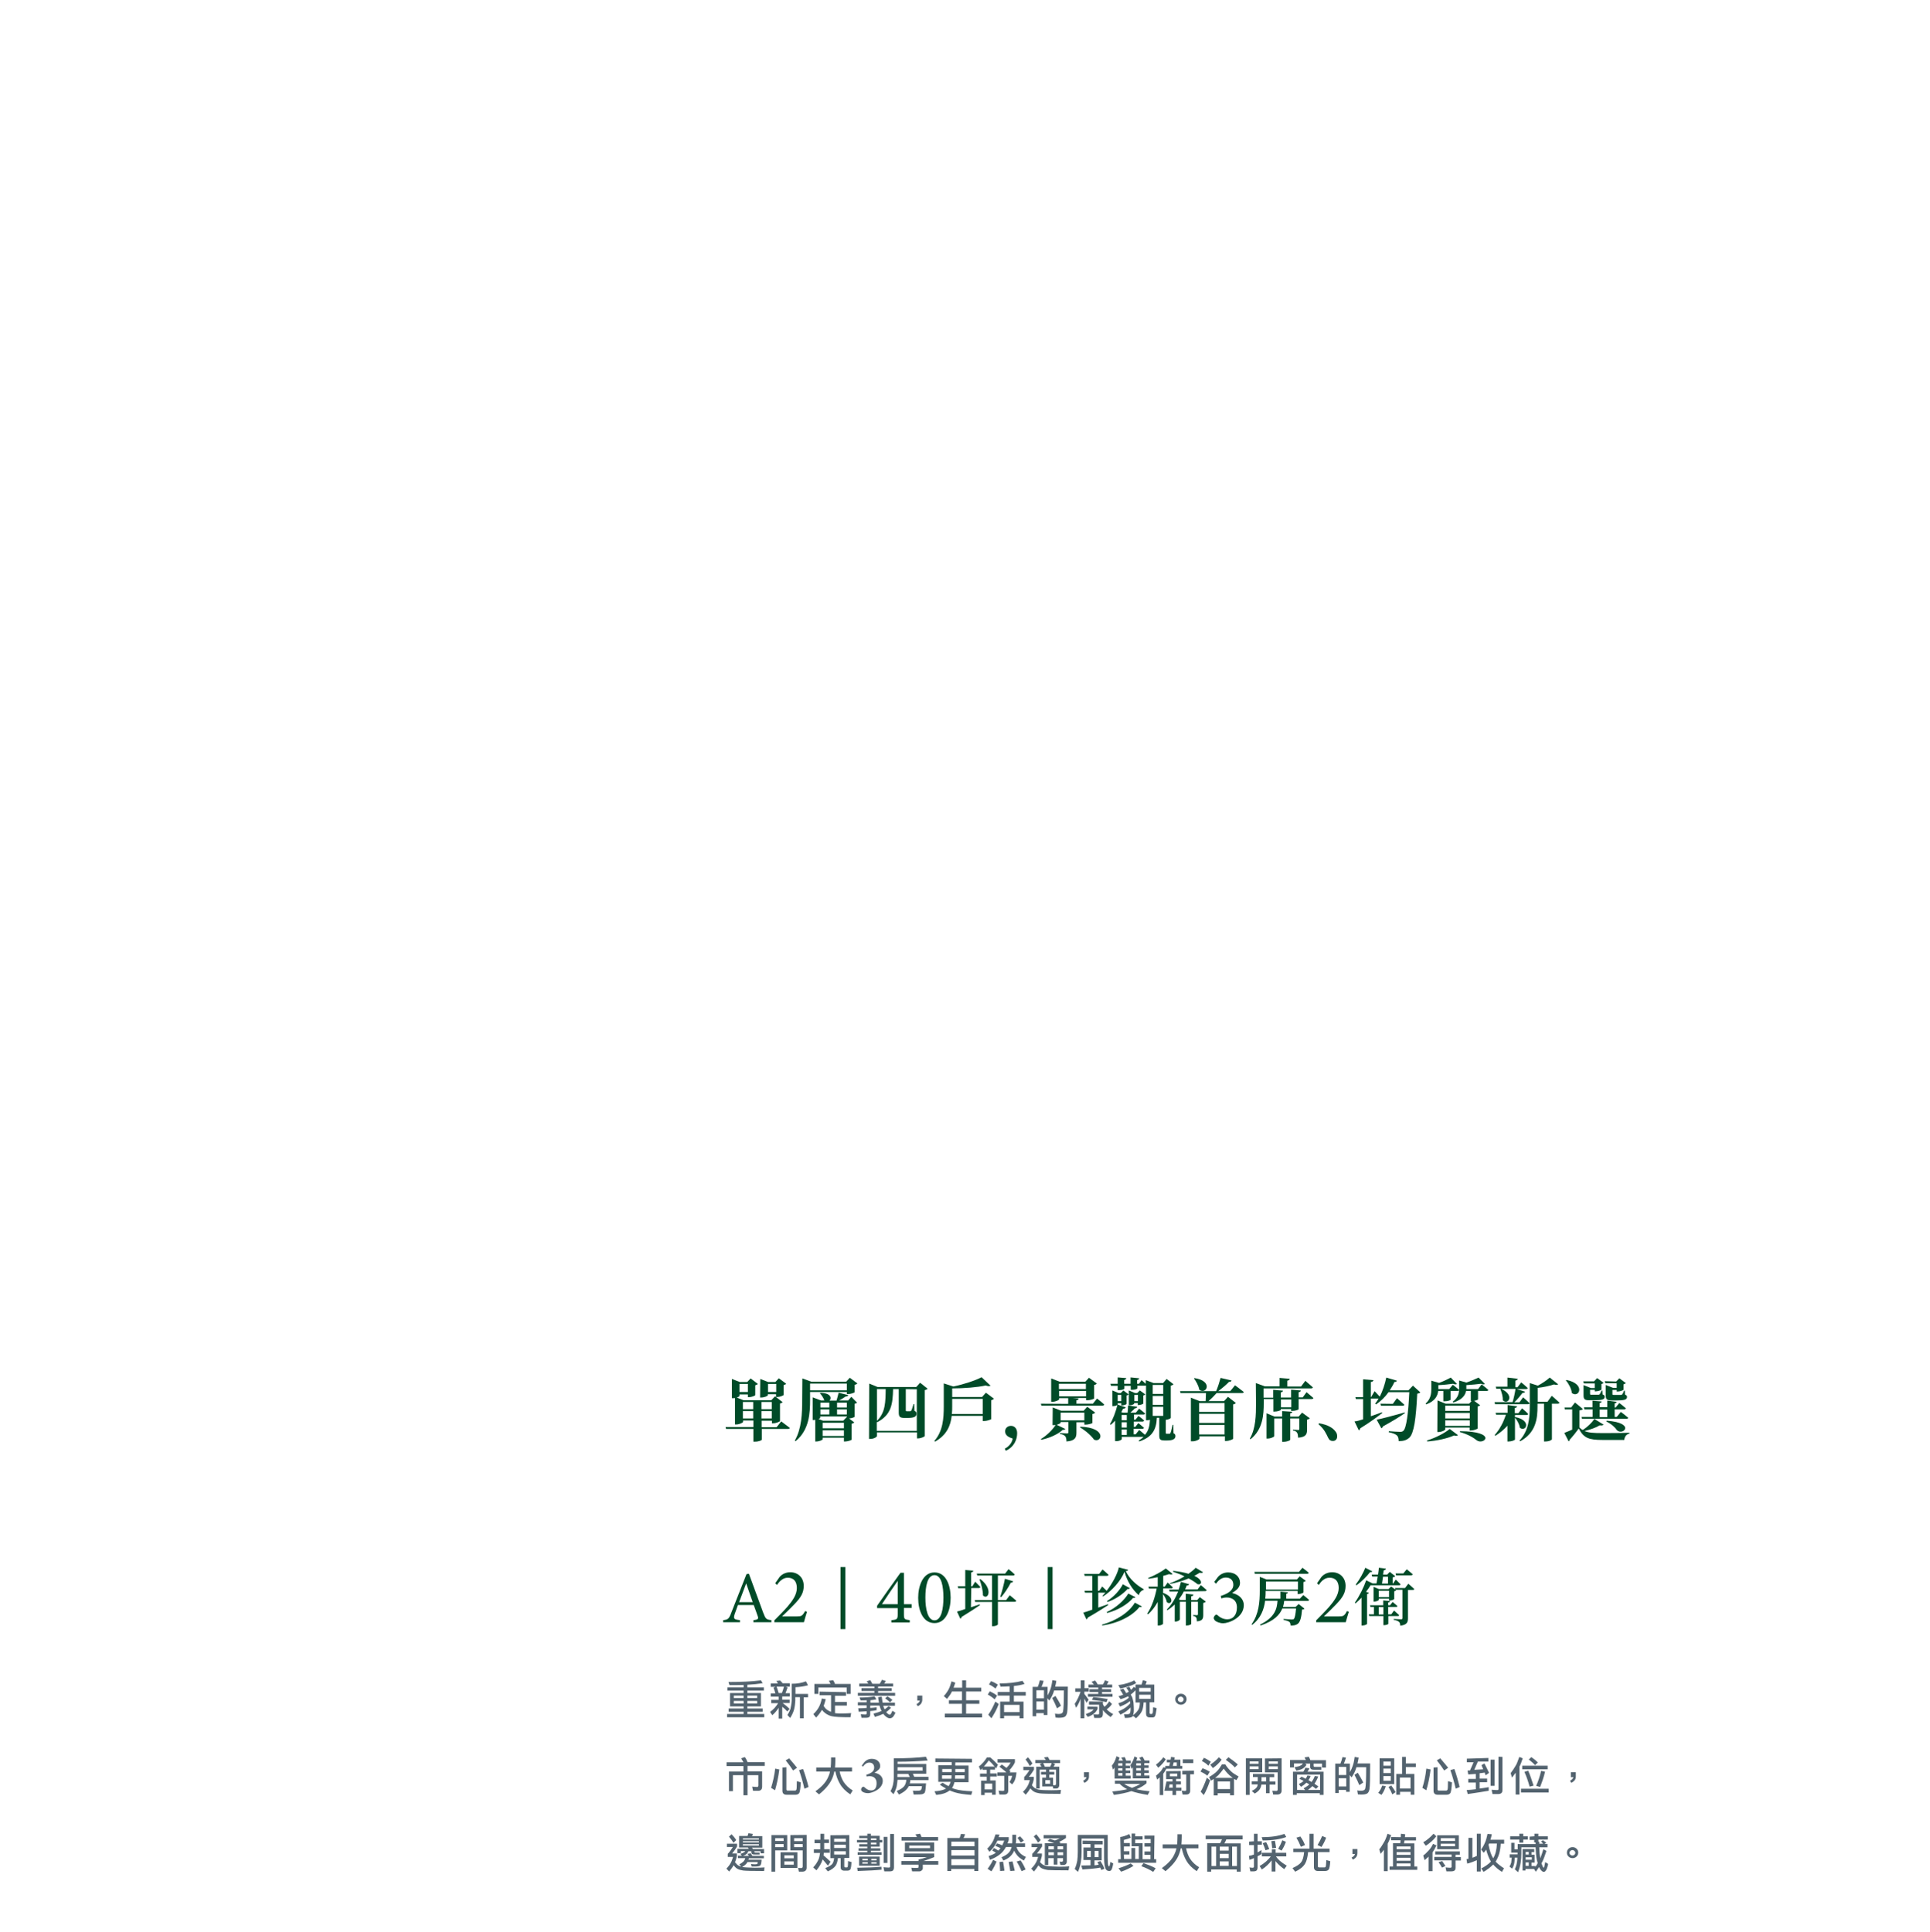 <?xml version="1.0" encoding="UTF-8"?>
<svg id="_圖層_1" data-name="圖層 1" xmlns="http://www.w3.org/2000/svg" width="1123.1" height="1124.66" viewBox="0 0 1123.1 1124.66">
  <defs>
    <style>
      .cls-1 {
        fill: #53636f;
      }

      .cls-1, .cls-2 {
        stroke-width: 0px;
      }

      .cls-2 {
        fill: #004b28;
      }
    </style>
  </defs>
  <g>
    <path class="cls-2" d="M425.9,802.56l4.6,1.8h4.3l2-2.1,4.2,3.2c-.2.3-.8.6-1.5.8v5.7c0,.3-2.2,1.2-3.6,1.2h-.7v-1.6h-4.9v.9c0,.2-.7.7-1.6.9l4,1.6h16.1l2.2-2.3,4.4,3.4c-.2.3-.7.6-1.5.8v10.2c0,.3-2.3,1.3-3.9,1.3h-.8v-1.5h-6v3.8h8.7l2.7-3.4s3.1,2.3,5,3.8c-.1.4-.5.6-1.1.6h-15.2v6.3c0,.2-1.5,1.1-4,1.1h-.9v-7.4h-15.9l-.3-1.1h16.2v-3.8h-6v.8c0,.4-2.1,1.5-4,1.5h-.7v-15.4c-.4.1-.8.1-1.2.1h-.6v-11.2h0ZM430.3,805.46v4.7h4.9v-4.7h-4.9ZM432.3,815.96v4.2h6v-4.2h-6ZM438.3,821.26h-6v4.3h6v-4.3ZM442.4,802.56l4.6,1.8h4.2l2-2.2,4.3,3.2c-.2.3-.8.6-1.5.8v5.7c0,.3-2.2,1.2-3.6,1.2h-.8v-1.6h-4.8v.6c0,.4-2,1.3-3.9,1.3h-.6l.1-10.8h0ZM443.1,820.16h6v-4.2h-6v4.2ZM449.1,825.56v-4.3h-6v4.3h6ZM446.9,805.46v4.7h4.8v-4.7h-4.8Z"/>
    <path class="cls-2" d="M466.9,802.26l5.2,1.9h20.3l2.1-2.3,4.4,3.3c-.2.3-.8.7-1.6.8v4.3c0,.3-2.3,1.1-3.7,1.1h-.8v-1.2h-21.4v4.6c0,7.5-.4,17.4-8.4,24l-.5-.3c4-7,4.3-15.8,4.3-23.7l.1-12.5h0ZM471.4,805.26v3.9h21.4v-3.9h-21.4ZM493.6,811.96c-.1.5-.6.8-1.5.8-1,.7-2.4,1.6-3.8,2.3h5.3l1.8-2.1,3.3,3.4c-.3.3-.8.6-1.4.6v7.6c0,.2-1.4.9-3.2,1l3,2.3c-.2.3-.8.6-1.5.8v9.2c0,.3-2.3,1.1-3.7,1.1h-.8v-2.2h-12.4v.9c0,.4-1.9,1.3-3.7,1.3h-.6v-12.6l-.9.1h-.6v-13.2l4.8,1.8h2c-.5-1.5-1.7-3.2-2.6-4.2l.3-.2c6.1,0,6.7,3.1,5.3,4.5h4.1c.4-1.4.9-3.2,1.2-4.6l5.6,1.4h0ZM477.3,825.16c0,.2-.4.5-1,.7l2.6,1h11.8l2.1-2.2v-.3h-15.5v.8h0ZM482.6,819.16v-2.8h-5.2v2.8h5.2ZM482.6,823.26v-3h-5.2v3h5.2ZM491.1,828.06h-12.4v3.2h12.4v-3.2ZM491.1,832.46h-12.4v3.3h12.4v-3.3ZM492.8,819.16v-2.8h-5.7v2.8h5.7ZM492.8,823.26v-3h-5.7v3h5.7Z"/>
    <path class="cls-2" d="M505.8,805.26l4.9,2h22.5l2.2-2.5,4.4,3.5c-.3.3-.8.6-1.7.8v26.7c0,.4-2.2,1.4-3.8,1.4h-.7v-3.5h-23.3v2.1c0,.6-1.8,1.7-3.8,1.7h-.8l.1-32.2h0ZM527.1,808.46v12.3c0,.5.1.6.6.6h1.9c.3,0,.5-.1.7-.4.3-.4.8-2.2,1.3-3.8h.4l.1,3.9c1,.5,1.2,1,1.2,1.8,0,1.6-1.3,2.4-5.1,2.4h-1.9c-2.9,0-3.3-.9-3.3-3.4v-13.4h-3.3c-.2,8.5-.9,15-9.3,19.3l-.2-.2v5.2h23.3v-24.2l-6.4-.1h0ZM515.4,808.46h-5.1v18.5c5-4.9,5-11,5.1-18.5Z"/>
    <path class="cls-2" d="M576.4,806.46c-.5.4-1.4.4-2.8-.1-5,1.1-12.6,1.7-19.5,1.7v5h17.4l2.2-2.5,4.7,3.5c-.3.3-.8.7-1.6.9v11c-.1.2-2.5,1.1-4.1,1.1h-.8v-3h-18.1c-.6,5.6-2.8,11.1-9.7,15l-.4-.4c5-5.7,5.5-13,5.5-20.2v-13.3l5.6,1.8c6.2-1.3,12.8-3.5,16.4-5.4l5.2,4.9h0ZM571.9,814.16h-17.8v4.3c0,1.5,0,3-.2,4.5h18v-8.8h0Z"/>
    <path class="cls-2" d="M589.3,837.26c-1.7-.6-4.4-1.5-4.4-4.2,0-1.7,1.3-3.2,3.4-3.2s3.6,1.6,3.6,4.3c0,3.6-1.7,8-6.6,10.2l-.6-1.2c3.2-1.7,4.3-4.1,4.6-5.9h0Z"/>
    <path class="cls-2" d="M621.6,817.06v-3.3h-5.3v.7c0,.4-2.1,1.4-3.9,1.4h-.7v-13.6l4.9,1.9h15l2.1-2.3,4.6,3.4c-.3.3-.8.7-1.6.8v7.9c0,.2-2.4,1-3.9,1h-.8v-1.3h-7.8l3.5.3c-.1.5-.4.9-1.3,1v2h9.6l2.4-3s2.6,2,4.2,3.5c-.1.4-.5.6-1.1.6h-35.5l-.3-1.1,15.9.1h0ZM612.6,819.16l4.9,1.9h13.1l2.1-2.3,4.6,3.4c-.2.3-.8.7-1.6.8v5.2c0,.3-2.5,1-3.9,1h-.8v-1.4h-4.6v6c0,3-.8,4.8-5.8,5.2,0-1.3-.2-2.4-.7-3s-1.3-1.1-3.1-1.4v-.5s3.4.2,4.2.2c.5,0,.7-.2.7-.6v-6h-4.5v.4c0,.3-1,.8-2.3,1.2l5,2.4c-.2.4-.5.6-1.4.5-2.7,2.5-7.6,4.8-12.5,5.8l-.3-.4c3.5-2.1,6.8-5.4,8.6-8.2-.4.1-.8.1-1.2.1h-.6l.1-10.3h0ZM631.9,805.36h-15.7v3.1h15.7v-3.1ZM616.3,809.56v3.1h15.7v-3.1h-15.7ZM631,822.16h-13.8v4.5h13.8v-4.5ZM636.6,837.86c-1.1-1.7-4.2-4.8-8.1-7.1l.2-.4c15.8.5,12.4,9.8,7.9,7.5Z"/>
    <path class="cls-2" d="M666.8,803.26l4.5,1.7h5.5l2.1-2.4,4,3.1c-.3.3-.7.6-1.6.8v18.8c0,.2-1.1.9-2.9,1.1v7.5c0,.4.1.6.5.6h1.6c.3,0,.4-.1.6-.4.3-.6.8-2.6,1.3-4.8h.4l.1,4.9c.9.4,1.1.9,1.1,1.7,0,1.5-1.3,2.5-4.7,2.5h-1.7c-2.7,0-3-.8-3-3.3v-9.9h-1.4c-.3,7.1-2.8,11.3-10.3,13.8l-.2-.6c1.1-.7,2-1.3,2.8-2.1h-12.7v1.3c0,.3-1.2,1.2-3.2,1.2h-.7v-11.9c-.8.9-1.7,1.7-2.5,2.4l-.5-.4c1.7-2.7,3.4-7.1,4.4-11.4l4.8,1.6c-.2.5-.6.8-1.5.8l-1.1,2,.9.3h2.8c.1-1.3.2-3,.3-4.2l5.3.8c-.1.5-.5.9-1.4.9-.7.8-1.7,1.7-2.6,2.5h3.2l1.9-2.3s2.1,1.6,3.5,2.8c-.1.4-.5.6-1,.6h-5.5v3h.9l1.7-2.2s2.1,1.5,3.3,2.7c-.1.4-.5.6-1,.6h-5v3.1h.9l1.7-2.2s2.1,1.6,3.3,2.7c-.1.4-.4.6-1,.6h-5v3.2h1.2l2-2.5s2,1.5,3.4,2.8c2.1-2.4,2.7-5.2,2.9-8.7-.5.1-1,.2-1.6.2h-.7v-20.2l-.4.1h-4.6v1.5c0,.2-.8.9-3.2.9h-.7v-2.3h-3.7v1.6c0,.2-.8.9-3.1.9h-.8v-2.5h-3.9l-.3-1.2h4.2v-3.7l5,.4c-.1.5-.3.9-1.2,1.1v2.2h3.7v-3.7l5,.5c0,.4-.3.9-1.2,1v2.2h1.1l1.5-2.1s1.3,1,2.4,2.1l.1-2.1h0ZM647.3,809.26l3.6,1.5h1.3l1.5-1.5,3.1,2.3c-.2.2-.6.5-1.2.6v4.9c0,.3-1.6.9-2.6.9h-.5v-1.3h-2.1v.8c0,.2-1,.9-2.6.9h-.5v-9.1h0ZM650.4,815.46h2.1v-3.6h-2.1v3.6ZM652.7,826.56h3v-3h-3v3ZM652.7,830.86h3v-3.1h-3v3.1ZM652.7,835.16h3v-3.2h-3v3.2ZM656.9,809.26l3.6,1.5h1.3l1.5-1.5,3.2,2.3c-.2.2-.6.5-1.2.6v4.7c0,.3-1.7.9-2.7.9h-.5v-1.2h-2.1v.4c0,.2-1,.9-2.6.9h-.5v-8.6h0ZM660.1,815.46h2.1v-3.6h-2.1v3.6ZM676.9,811.26v-5.2h-6.1v5.2h6.1ZM670.8,817.66h6.1v-5.2h-6.1v5.2ZM670.8,824.06h6.1v-5.3h-6.1v5.3Z"/>
    <path class="cls-2" d="M693,813.46l5.1,2h3.5l.2-4.7h-14.8l-.3-1.1h21c1-2.3,2-5.5,2.6-7.7l6.4,1.5c-.2.5-.6.8-1.5.8-1.5,1.6-4,3.7-6.3,5.4h7l2.8-3.4s3.1,2.3,5.1,3.9c-.1.4-.5.6-1.1.6h-14.7c-1.5,1.7-3.2,3.4-4.8,4.7h9.1l2.3-2.5,4.6,3.6c-.3.3-.8.7-1.6.8v20c0,.3-2.4,1.3-4,1.3h-.8v-2.7h-14.8v1.3c0,.5-2,1.6-4,1.6h-1v-25.4h0ZM697.9,808.86c-.4-2.3-1.8-4.9-3.1-6.6l.3-.2c11.1,1.7,7,9.8,2.8,6.8h0ZM697.8,816.56v5.2h14.8v-5.2h-14.8ZM712.6,828.16v-5.3h-14.8v5.3h14.8ZM712.6,834.86v-5.5h-14.8v5.5h14.8Z"/>
    <path class="cls-2" d="M730.8,804.96l5.2,1.9h8.6v-4.9l5.9.5c0,.6-.4.9-1.4,1.1v3.4h8l2.5-3.3s2.7,2.3,4.4,3.8c-.1.4-.5.6-1.1.6h-27.6v5.4h5.6v-4.6l5.7.5c-.1.5-.4.9-1.3,1v3h6v-4.6l5.7.5c-.1.5-.4.9-1.3,1v3h2.4l2.2-3s2.5,2.1,4,3.4c-.1.4-.5.6-1.1.6h-7.5v5.9c0,.3-2,1-3.6,1h-.8v-1.1h-6v.5c0,.3-1.9,1-3.6,1h-.7v-7.3h-5.6v2.3c0,6.6-.4,15.3-7.7,21.1l-.4-.3c3.5-6.1,3.6-13.8,3.6-20.7l-.1-11.7h0ZM752,821.66c-.1.4-.3.8-1.2.9v1.9h4.9l2-2.3,4.5,3.3c-.2.3-.8.6-1.6.8v5.7c0,2.8-.6,4.4-5.2,4.8-.1-1.3-.2-2.3-.6-2.9-.4-.6-1-1.1-2.4-1.3v-.5s2.4.2,3.1.2c.5,0,.6-.2.6-.6v-6.1h-5.3v12.4c0,.4-2.1,1.2-3.8,1.2h-.9v-13.6h-4.6v10.3c0,.4-2,1.4-3.8,1.4h-.7v-14.7l4.7,1.9h4.4v-3.2l5.9.4h0ZM745.4,819.06h6v-4.6h-6v4.6Z"/>
    <path class="cls-2" d="M772.9,836.86c-1.1-2.2-2.2-5.1-5.7-8l.4-.5c5.3.9,8.2,2.8,9.7,5,.7.9.8,1.8.8,2.7,0,1.6-1,2.6-2.5,2.6-1.2,0-2.1-.5-2.7-1.8h0Z"/>
    <path class="cls-2" d="M793.2,826.06v-11.8h-4.2l-.3-1.1h4.5v-10.4l6,.5c-.1.6-.4.9-1.5,1.1v8.7h.2l2-3.4s1.7,1.8,3,3.2c1.7-3.3,3-7.3,3.8-11.1l6.2,1.8c-.2.4-.6.8-1.5.8-.7,1.6-1.6,3.2-2.7,4.8h10.9l2.6-2.7,4.3,3.9c-.3.4-.8.6-1.8.8-.7,14.6-1.9,22.9-4.5,25.5-1.6,1.5-3.4,2.1-6.3,2.1,0-1.5-.3-2.7-1-3.3-.8-.8-2.6-1.5-4.8-1.9l.1-.6c2.2.2,5.5.4,6.7.4.8,0,1.2-.2,1.7-.6,1.8-1.5,2.9-10.1,3.5-22.5h-12.1c-2,2.8-4.5,5.3-7.3,7.1l-.5-.4c.7-.9,1.4-1.9,2-3h-4.5v10.3l6.5-2.3.2.4c-2.7,2.1-6.8,5.2-12.8,8.9-.1.5-.5,1-.9,1.2l-2.5-5.2c1.1,0,2.8-.5,5-1.2h0ZM817.4,822.06l.1.4c-2.7,1.9-6.8,4.5-12.7,7.7-.2.5-.5.9-1,1.1l-2.7-5c2.8-.5,9.5-2.3,16.3-4.2h0ZM810.5,817.06l2.4-3.3s2.7,2.3,4.3,3.8c-.1.4-.5.6-1.1.6h-12.5l-.3-1.2,7.2.1h0Z"/>
    <path class="cls-2" d="M847.8,805.46c-.5.4-1.2.3-2.3-.1-2.2.3-5.5.7-8.5.8v2.3h6.3l2.1-2.5s2.3,1.7,3.7,3c-.1.4-.5.6-1,.6h-4v5.1c0,.2-1.3.9-3.5.9h-.7v-6h-3c-.3,2.6-1.6,5.9-7,7.8l-.3-.5c3-2.6,3.3-5.9,3.3-8.6v-4.7l4.5,1.3c2.5-.9,5.2-2.2,6.8-3.1l3.6,3.7h0ZM848.4,835.26c-.4.4-1.1.6-2.3.2-3.7,1.7-9.9,3.1-15.6,3.5l-.1-.6c5-1.5,10.5-4.4,13.2-6.7l4.8,3.6h0ZM836.5,815.06l4.8,1.9h13.6l1.4-1.5h-.4v-5.9h-2.8c-.4,2.3-2.1,5.1-7.4,6.7l-.3-.5c3.4-2.4,3.7-5.4,3.7-7.9v-4.4l4.2,1.2c2.7-.9,5.4-2.1,7.1-2.9l3.7,3.7c-.5.4-1.3.3-2.3-.1-2.2.3-5.4.6-8.5.8v2.3h6.8l2.1-2.7s2.4,1.8,3.9,3.2c-.1.4-.5.6-1.1.6h-4.9v4.9c0,.1-.8.6-2.3.8l3.5,2.6c-.2.3-.8.6-1.4.7v12.8c0,.3-2.4,1.2-3.9,1.2h-.8v-1.7h-14.2v1.1c0,.4-2,1.5-3.9,1.5h-.7l.1-18.4h0ZM855.3,818.06h-14.3v3.1h14.3v-3.1ZM841,822.36v3.2h14.3v-3.2h-14.3ZM841,826.66v3.2h14.3v-3.2h-14.3ZM859.3,838.26c-1.8-1.5-5.1-3.5-9.8-4.8l.1-.5c22.2.2,13.9,8.4,9.7,5.3h0Z"/>
    <path class="cls-2" d="M882.8,818.46c-.1.5-.4.9-1.3,1v3h2.1l2.1-2.8s2.3,1.9,3.6,3.3c-.1.4-.5.6-1,.6h-6.7v1.3l.2-.1c9.8,2,6.1,9,2.6,6.2-.2-2-1.5-4.3-2.8-5.8v12.6c0,.4-1.9,1.2-3.6,1.2h-.8v-9.2c-2,2.3-4.4,4.2-7,5.9l-.4-.5c2.9-3.2,5.2-7.6,6.5-11.8h-5.7l-.3-1.1h7v-4.5l5.5.7h0ZM883.2,802.46c-.1.5-.4.9-1.4,1.1v3.8h1.3l2.1-2.8s2.4,1.9,3.8,3.3c-.1.4-.5.6-1,.6h-5.4l4.9,1.5c-.2.4-.6.8-1.5.7-1.2,1.6-3,3.8-4.8,5.5h3l2.1-2.9s2.4,2,3.8,3.4c-.1.4-.5.6-1,.6h-19.1l-.3-1.2h10.5c.7-2.3,1.4-5.4,1.7-7.7h-8.3c8.1,3.6,3.9,9.7.9,6.6.1-2.1-.7-4.7-1.4-6.5l.4-.2h-2.8l-.3-1.2h6.8v-5.3l6,.7h0ZM906.7,805.66c-.4.4-1.2.5-2.4.1-2.4.8-6,1.6-9.5,2v8.1h5.7l2.5-3.5s2.8,2.4,4.5,4c-.1.4-.5.6-1.1.6h-3.3v20.7c0,.3-1.4,1.3-3.8,1.3h-.8v-22h-3.8v1.4c0,7.2-.8,15.4-10.1,20.5l-.4-.4c5.3-5.7,6-12.8,6-20.2v-13.3l4.7,1.5c2.7-1.4,5.4-3.3,6.9-4.7l4.9,3.9h0Z"/>
    <path class="cls-2" d="M933.2,829.16c-.4.4-1.1.6-2.3.4-2.1,1.3-5.4,2.5-8.9,3.3,2.3,1,5.2,1.2,10.3,1.2,4.6,0,10.8,0,15.9-.2v.5c-1.8.4-2.8,1.7-3,3.7h-12.8c-7.8,0-10.9-1.1-13.7-6.7-1.5,2.2-3.8,5-5.3,6.6,0,.5-.2.8-.6.9l-2.5-4.9c1.2-.4,2.9-1.2,4.6-1.9v-11.8h-4.3l-.2-1.1h3.9l2.2-2.9,4.6,3.8c-.3.4-.9.7-2,.8v9.9c.6.6,1.2,1.2,1.9,1.5,2.8-1.7,5.5-4.4,6.8-6.4l5.4,3.3h0ZM914.7,810.76c-.3-2.6-1.9-5.5-3.5-7.4l.4-.2c11.4,2.3,7.3,10.8,3.1,7.6h0ZM940.7,815.86c-.1.5-.3.8-1.1.9v2.4h.6l2.1-2.6s2.4,1.8,3.8,3.1c-.1.4-.5.6-1,.6h-5.5v4.4h1.2l2.4-2.9s2.7,2,4.3,3.4c-.1.4-.5.6-1.1.6h-25.8l-.3-1.1h6.5v-4.4h-4.8l-.3-1.2h5v-3.8l5.3.4c-.1.5-.3.8-1.1.9v2.4h4.4v-3.8l5.4.7h0ZM921.5,806.16l4.3,1.7h2.2v-2.7h-6.3l-.4-1.2h6.3l1.8-1.9,3.8,2.8c-.2.2-.7.5-1.3.7v3.1c0,.4-1.9,1.1-3.2,1.1h-.7v-.9h-2.7v2.4c0,.4.1.5.9.5h3.8c.3,0,.5,0,.8-.2.3-.3.7-1.1,1.2-2.3h.4l.2,2.3c1,.4,1.2.8,1.2,1.4,0,1.5-1.5,2-6,2h-2.8c-3.1,0-3.5-.7-3.5-3v-5.8h0ZM930.9,824.76h4.4v-4.4h-4.4v4.4ZM940.5,804.06l1.8-1.9,3.8,2.8c-.2.2-.7.6-1.3.7v3.1c0,.3-2,1.1-3.3,1.1h-.7v-.9h-2.5v2.4c0,.4.1.5.8.5h4c.3,0,.6,0,.8-.2.3-.3.8-1.2,1.2-2.3h.4l.1,2.3c1,.4,1.2.8,1.2,1.4,0,1.5-1.5,2-6.1,2h-2.7c-3.1,0-3.6-.8-3.6-3.1v-5.9l4.3,1.7h2.1v-2.7h-6.6l-.4-1.2,6.7.2h0ZM940.9,832.36c-1-1.5-3-3.5-6.1-5l.2-.5c17.3,1.3,9.3,9,5.9,5.5h0Z"/>
  </g>
  <g>
    <path class="cls-1" d="M443.8,979.66c-2.5.4-5.5.7-8.9.9v1.5h9.6v1.9h-9.6v1.4h7.9v7.8h-7.9v1.2h8.9v1.9h-8.9v1.3h9.8v1.9h-21.6v-1.9h9.6v-1.3h-8.7v-1.9h8.7v-1.2h-7.9v-7.8h7.9v-1.4h-9.4v-1.9h9.4v-1.4c-2.5.1-5.2.1-8.2.1l-.6-1.8c7.4,0,13.7-.3,18.9-1l1,1.7h0ZM432.7,988.26v-1.4h-5.7v1.4h5.7ZM432.7,989.96h-5.7v1.5h5.7v-1.5ZM434.9,988.26h5.7v-1.4h-5.7v1.4ZM440.6,989.96h-5.7v1.5h5.7v-1.5Z"/>
    <path class="cls-1" d="M455.4,979.66h4.2v2h-2.4l1.1.4c-.4,1.3-.8,2.4-1.2,3.4h2.5v1.9h-4.4v1.9h4.3v1.9h-4.1c1.6,1.2,3,2.3,4.1,3.5l-1.4,1.4c-.8-.9-1.7-1.8-2.9-2.7v6.9h-2.1v-6.3c-1.1,1.7-2.3,3.2-3.7,4.3l-1.3-1.9c2-1.4,3.5-3.1,4.7-5.1h-4v-1.9h4.3v-1.9h-4.6v-1.9h2.7c-.3-1-.6-2.1-1.1-3.3l1.2-.5h-2.8v-2h4.2c-.3-.5-.6-1-1-1.4l2.2-.3c.5.4,1,1,1.5,1.6h0ZM455,985.36c.4-1,.8-2.2,1.2-3.7h-4.3c.4,1.1.8,2.3,1.2,3.7h1.9ZM470.2,980.86c-2.2.6-4.7,1-7.3,1.1v3.9h7.3v2h-2.5v12.2h-2.2v-12.3h-2.7v2.1c-.1,1.7-.3,3.5-.8,5.4-.5,1.6-1.2,3.1-2.2,4.6l-1.6-1.7c.8-1.2,1.4-2.4,1.8-3.7.3-1.3.6-2.9.7-4.7v-9.8c3.3,0,6-.5,8.3-1.4l1.2,2.3h0Z"/>
    <path class="cls-1" d="M492.3,984.86v2.1h-6.4v3.6h6.9v2.1h-6.9v4.4c1.2.2,2.6.2,4.4.2,1.6,0,3.3-.1,5-.2l-.4,2.4c-5.7,0-9.4-.2-10.9-.6-1.2-.3-2.5-.8-3.8-1.8-.7-.5-1.3-1.1-1.9-1.9-.8,1.4-1.9,2.9-3.4,4.5l-1.6-2c1.4-1.4,2.5-2.7,3.2-4.1.7-1.2,1.3-2.9,1.7-5l2.3.4c-.4,1.5-.8,2.9-1.2,3.9.7,1.2,1.6,2.2,2.7,2.7.5.3,1,.6,1.6.7v-9.6h-6.7v-2.1l15.4.3h0ZM485.9,980.06h9.1v5.8h-2.3v-3.7h-16.5v3.7h-2.3v-5.8h9.4c-.3-.6-.6-1.2-1-1.8l2.5-.4c.5.7.8,1.4,1.1,2.2h0Z"/>
    <path class="cls-1" d="M507.6,979.96h4.3c.5-.7.9-1.4,1.3-2.3l2.3.7c-.3.6-.7,1.1-1,1.5h5.2v1.7h-8.7v1h7.9v1.6h-7.9v1.1h9.9v1.7h-21.7v-1.7h9.6v-1.1h-7.5v-1.6h7.5v-1h-8.8v-1.7h5.3c-.3-.4-.6-.9-1-1.3l2.1-.7c.4.6.8,1.3,1.2,2.1h0ZM510,989.06c-1.1.2-2.2.4-3.5.5v1.4h5c-.2-.9-.4-2-.5-3.2l2.1-.3c.2,1.3.4,2.5.5,3.5h7.2v1.8h-6.8c.1.6.3,1.1.5,1.5l.3.6c.8-.5,1.5-1.2,2.3-1.9l1.4,1c-.9,1-1.8,1.8-2.8,2.5.2.3.4.5.6.7.6.5,1.1.8,1.5.8s.9-.7,1.5-2.3l1.8,1.2c-.7,1.4-1.3,2.3-1.8,2.7-.4.3-.9.5-1.5.5-.7,0-1.4-.3-2.3-1-.6-.5-1.1-1-1.5-1.6-1.2.6-2.8,1.2-4.9,1.8l-.8-1.9c1.9-.5,3.5-1,4.7-1.6-.1-.3-.3-.5-.4-.8-.3-.6-.5-1.3-.8-2.3h-5.4v1.4c1.3-.1,2.6-.2,3.7-.4v1.7c-.9.2-2.2.4-3.7.5v1.8c0,.7-.2,1.3-.5,1.6-.3.3-1,.5-1.8.5h-2.8l-.4-2.1c1.1.1,1.9.2,2.6.2.5,0,.8-.2.8-.5v-1.4c-1.4.1-2.9.2-4.6.3l-.3-2c1.7,0,3.3-.1,4.9-.2v-1.5h-5.1v-1.8h5.1v-1.2c-1.1.1-2.2.1-3.5.1l-.6-1.7c3.4,0,6.3-.2,8.7-.7l1.1,1.8h0ZM519.3,989.36l-1.4,1.4c-.7-.7-1.6-1.4-2.8-2.3l1.3-1.2c1.1.7,2.1,1.4,2.9,2.1h0Z"/>
    <path class="cls-1" d="M536,991.56c-.4.5-1,1-1.9,1.5l-.8-1.2c1.1-.6,1.8-1.3,2-2.1h-1.5v-2.9h2.9v2.4c0,.9-.3,1.6-.7,2.3h0Z"/>
    <path class="cls-1" d="M555.9,979.36c-.4,1.1-.7,2.1-1,2.9h5v-4.3h2.3v4.3h8.8v2.2h-8.8v5.1h7.7v2.1h-7.7v5.7h9.3v2.2h-21.7v-2.2h10v-5.7h-7.6v-2.1h7.6v-5.1h-5.8l-.1.1c-.5,1.2-1.5,2.6-2.8,4.2l-1.9-1.6c1.2-1.3,2.1-2.6,2.8-3.9s1.2-2.9,1.7-4.7l2.2.8Z"/>
    <path class="cls-1" d="M580.2,986.86l-1.4,2.2c-1.3-1.2-2.7-2.1-4-2.8l1.2-1.9c1.5.7,2.9,1.5,4.2,2.5h0ZM581.2,991.76c-1.2,3.2-2.7,5.9-4.3,8.3l-1.8-2.1c1.3-1.8,2.7-4.3,4.1-7.6l2,1.4h0ZM580.7,980.46l-1.4,2.3c-1.2-1-2.5-1.8-3.8-2.4l1.2-1.9c1.4.5,2.7,1.2,4,2h0ZM596.2,980.06c-1.8.6-3.8,1-6.2,1.2v3.5h6.9v2.1h-6.9v3.5h5.6v9.7h-2.3v-1.5h-9v1.5h-2.3v-9.7h5.5v-3.5h-6.9v-2.1h6.9v-3.3c-1.7.1-3.4.2-5.3.2l-.5-1.9c5.2,0,9.7-.5,13.3-1.5l1.2,1.8h0ZM593.3,996.46v-4.2h-9v4.2h9Z"/>
    <path class="cls-1" d="M607.3,978.26c-.3,1.2-.7,2.4-1.2,3.5h3.5v5c.7-1.2,1.2-2.3,1.6-3.5.5-1.3.9-3.1,1.2-5.4l2.3.4c-.2,1.3-.4,2.4-.7,3.4h7.4c0,8.4-.1,13.4-.4,15-.2,1.2-.7,2-1.2,2.4-.7.5-1.9.7-3.7.7-.5,0-1.1-.1-1.8-.1l-.4-2.3c.7.1,1.4.2,2.2.2,1.5,0,2.3-.5,2.5-1.5.3-1.2.5-5.3.5-12.2h-5.7c-.1.2-.1.3-.1.4-.5,1.7-1.4,3.6-2.7,5.5l-1.1-1.4v9.8h-2.1v-1.1h-4.4v1.8h-2.1v-17.1h3c.5-1.2.9-2.4,1.2-3.8l2.2.3h0ZM607.5,988.46v-4.7h-4.4v4.7h4.4ZM607.5,995.06v-4.8h-4.4v4.8h4.4ZM617.4,992.76l-2.3,1.5c-.7-1.7-1.6-3.7-2.8-6l1.9-1.2c1.4,2.2,2.5,4.1,3.2,5.7h0Z"/>
    <path class="cls-1" d="M628.9,982.56v-4.6h2.2v4.6h2.5v2h-2.6v1.3c.8,1.1,1.7,2.2,2.5,3.4l-1.2,1.8c-.5-1-.9-1.8-1.3-2.5v11.5h-2.2v-11.3c-.7,2-1.6,3.7-2.6,5.2l-.8-2.3c1.4-2,2.5-4.4,3.4-7h-3.1v-2h3.2v-.1ZM638.7,993.36v1.3c-.6,1.2-1.3,2-2,2.6-1,.8-2.2,1.5-3.7,2l-1.2-1.6c1.6-.6,2.8-1.2,3.5-1.7.4-.3.8-.7,1.1-1.1h-3.6v-1.6l5.9.1h0ZM638.8,980.36h3c.5-.7.9-1.5,1.2-2.4l2.1.7c-.3.7-.7,1.2-1,1.8h3.1v1.7h-5.9v1h5.3v1.6h-5.3v1.1h6.1v1.7h-14.3v-1.7h6v-1.1h-5.1v-1.6h5.1v-1h-5.7v-1.7h3.2c-.4-.5-.9-1-1.4-1.6l2-.8c.6.6,1.1,1.4,1.6,2.3h0ZM641.8,990.36v1.5c.3.6.6,1.1.9,1.5,1-.7,1.9-1.8,2.8-3.2l1.6,1.6c-.9,1.3-2,2.4-3.1,3.1.9.9,2.1,1.9,3.8,2.8l-1.5,1.7c-1.4-1-2.5-1.9-3.4-2.8-.4-.4-.7-.8-1.1-1.3v2.3c0,.7-.2,1.2-.5,1.7-.3.4-.9.6-1.7.6h-2.8l-.5-2.1,2.6.1c.4,0,.7-.2.7-.7v-5h-5.9v-1.9l8.1.1h0ZM644.6,988.86l-.7,1.8c-2.7-.6-5.5-1-8.5-1.3l.8-1.6c2.8.2,5.6.6,8.4,1.1h0Z"/>
    <path class="cls-1" d="M658.2,983.56c.5-.5,1.1-1.1,1.6-1.8l1,.7v-2h3.5c.3-.8.5-1.7.8-2.6l2.2.7c-.2.7-.4,1.3-.7,1.9h5.1v10.3h-2.7v6.2c0,.4.2.6.6.6h.5c.3,0,.5-.2.7-.6.1-.4.2-1.5.2-3.3l2.1.5c-.4,2.8-.7,4.3-1,4.7-.3.5-.8.7-1.5.7h-1.6c-.7,0-1.3-.2-1.6-.6-.4-.4-.5-1.2-.5-2.3v-5.8h-1.4c-.1,1.9-.4,3.6-.9,4.8-.6,1.4-1.8,2.9-3.5,4.4l-1.7-1.4c-.1.2-.3.4-.5.5-.7.5-2.2.7-4.3.7l-.5-2.2c.5.1,1.1.1,1.6.1s1-.1,1.5-.3c.4-.1.6-.9.7-2.3v-1.4c-.6.7-1.2,1.2-1.7,1.6-1.2,1-2.6,1.8-4.2,2.6l-1.2-1.9c2.1-.9,3.7-1.8,4.8-2.7.7-.5,1.3-1.1,2.1-2-.1-.5-.1-.9-.2-1.3h0c-.7.6-1.3,1.1-1.9,1.4-1,.6-2.3,1.2-3.8,1.8l-1-1.9c1.5-.5,2.8-1,3.9-1.7.8-.4,1.5-1,2.2-1.6-.1-.3-.3-.5-.4-.8-1.2.6-2.6,1.2-4.4,1.7l-1.2-1.7c1-.3,1.9-.6,2.7-.9-.6-1.1-1.2-2.1-1.8-2.9l1.9-.6c.7.9,1.2,1.7,1.7,2.6.4-.2.8-.5,1.2-.7.1-.1.2-.1.3-.2-.5-.9-1-1.6-1.5-2.3l1.8-.6c.3.7.7,1.3,1,1.9h0ZM661.2,979.56c-1.5.9-2.9,1.5-4.1,1.8-1.4.5-3.1.9-5.2,1.4l-1.1-2c2.1-.3,3.9-.7,5.4-1.2,1.4-.4,2.7-.9,3.8-1.6l1.2,1.6h0ZM662.5,994.96c.5-.9.8-2.3.8-4.1h-2.5v-7.1c-1,1.1-2,1.9-2.8,2.5.4.7.7,1.2.9,1.7.3.9.5,1.9.7,2.9.1,1.4.2,2.8.2,4.3,0,1.4-.2,2.5-.5,3.1,1.5-1,2.5-2.2,3.2-3.3h0ZM669.6,984.56v-2.2h-6.7v2.2h6.7ZM669.6,986.36h-6.7v2.4h6.7v-2.4Z"/>
    <path class="cls-1" d="M689.5,991.26c-.7.6-1.4.9-2.3.9s-1.7-.3-2.3-.9c-.7-.6-1-1.4-1-2.3s.3-1.7,1-2.3c.6-.6,1.4-.9,2.3-.9s1.7.3,2.3.9c.7.6,1,1.4,1,2.3s-.4,1.7-1,2.3ZM688.3,987.96c-.3-.3-.7-.5-1.2-.5s-.8.2-1.2.5c-.3.3-.5.7-.5,1.1s.1.8.5,1.1c.3.3.7.5,1.2.5.4,0,.8-.1,1.2-.5.3-.3.5-.7.5-1.1s-.2-.8-.5-1.1Z"/>
    <path class="cls-1" d="M435,1025.56h10v2.2h-10v3.2h8.5v8.8c0,.9-.2,1.5-.6,1.9s-.9.6-1.5.6h-3.2l-.5-2.4,2.9.2c.5,0,.7-.4.7-1v-5.9h-6.3v11.7h-2.4v-11.7h-6.1v9.3h-2.3v-11.4h8.4v-3.2h-9.8v-2.2h9.8c-.4-.7-.8-1.5-1.3-2.3l2.1-.7c.6.6,1.1,1.7,1.6,2.9h0Z"/>
    <path class="cls-1" d="M453.5,1029.86c-.6,4.7-1.5,8.7-2.5,12.1l-2.3-1.4c1.1-3.5,1.9-7.2,2.4-11.2l2.4.5h0ZM457.6,1028.56v12.8c0,.6.3.8.8.8h4.3c.3,0,.5-.2.7-.5s.3-2,.3-5l2.3.7c-.2,3.5-.5,5.5-.9,6.2-.4.6-1.1,1-2.1,1h-5.4c-.7,0-1.3-.2-1.7-.6-.4-.4-.6-1-.6-1.7v-13.5l2.3-.2h0ZM463.8,1028.86l-2.3,1.6c-1.1-1.7-2.5-3.7-4.3-5.9l2-1.2c1.9,2.2,3.4,4,4.6,5.5h0ZM470.5,1040.06l-2.4,1c-.9-4-2-7.6-3.1-10.8l2.3-.7c1.2,3.3,2.3,6.8,3.2,10.5Z"/>
    <path class="cls-1" d="M483.4,1028.76c.1-1.3.2-2.7.2-4.3v-1.6h2.5v1.6c0,1.5-.1,3-.2,4.3h9.9v2.3h-7.2c.5,2.4,1.3,4.4,2.3,6,1.3,2,3.1,3.7,5.3,5l-1.4,2.3c-2.7-1.8-4.7-3.8-6-6.1-1.2-2-2.1-4.4-2.7-7.2h-.6c-.3,1.6-.8,3.1-1.4,4.4-1.3,2.9-3.8,5.9-7.5,8.9l-2.1-1.8c3.4-2.4,5.9-5,7.2-7.8.5-1,1-2.2,1.3-3.7h-8v-2.3h8.4Z"/>
    <path class="cls-1" d="M501.5,1027.56l1.5-2c.9-1,2.4-1.9,4.3-1.9,3.1,0,4.9,1.9,4.9,4.2,0,.9-.4,1.7-1,2.2-.5.5-1.3,1.1-2.3,1.7,3.1.6,4.8,2.4,4.8,4.7,0,5-6.5,7.2-8.6,7.2-1.5,0-2.8-.5-3.4-1-.5-.4-.6-.8-.6-1.2,0-.6.4-1.1.8-1.4s.7-.2,1.1.1c.7.7,2.1,1.9,4,1.9s3.1-1.3,3.1-4.3-2.1-4-4-4c-.6,0-1.4.1-1.8.2l-.2-1c2.8-.9,4.6-2,4.6-4.2,0-1.9-1.2-2.9-2.8-2.9s-2.8,1-3.8,2.4l-.6-.7h0Z"/>
    <path class="cls-1" d="M539.8,1024.66c-5.2.4-11.1.7-17.5.7v1.3h16.7v5.7h-7.8l.8,1.8h8.3v1.9h-10.6c0,.7-.1,1.3-.3,1.9h9.5c-.2,2.8-.4,4.5-.7,5.1-.1.5-.6.8-1.3,1.1-.5.2-2.2.3-5.2.3l-.5-2.3c.8.1,1.3.1,1.7.1,1.4,0,2.3-.1,2.6-.2.6-.2.9-1.1,1-2.5h-7.7c-.2.5-.5,1-.8,1.3-.9,1.3-2.6,2.5-4.9,3.6l-1.3-2.1c1.9-.7,3.3-1.6,4.2-2.6.8-.9,1.3-2.2,1.4-3.9h-5.1c-.1,1.2-.3,2.5-.5,3.8-.4,1.6-1,3.1-1.9,4.6l-1.7-1.8c.7-1.2,1.1-2.3,1.4-3.5.3-1.3.5-2.8.5-4.5v-11.1c7.5,0,13.7-.3,18.7-.9l1,2.2h0ZM536.9,1030.56v-2h-14.6v2h14.6ZM529.4,1034.26l-.8-1.8h-6.4v1.8h7.2Z"/>
    <path class="cls-1" d="M565.6,1023.66v2.1h-9.7v1.8h7.7v9.7h-8.2c-.3,1.3-.8,2.5-1.4,3.4.7.3,1.4.5,2.1.7,2,.6,5.2,1,9.7,1.2l-.6,2.1c-4.2-.3-7.4-.8-9.6-1.5-1-.3-2-.7-3-1.1-1.7,1.4-4.3,2.3-7.8,2.6l-1-2.1c3-.2,5.2-.7,6.7-1.6-1.2-.7-2.5-1.4-3.6-2.3l1.6-1.1c1.2.8,2.4,1.5,3.5,2,.5-.7.9-1.5,1.2-2.5h-7.2v-9.7h7.8v-1.8h-9.5v-2.1l21.3.2h0ZM553.8,1031.36v-1.8h-5.5v1.8h5.5ZM553.7,1033.26h-5.5v2h5.4c.1-.6.1-1.3.1-2ZM561.3,1033.26h-5.5c0,.7-.1,1.4-.1,2h5.6v-2ZM555.9,1031.36h5.5v-1.8h-5.5v1.8Z"/>
    <path class="cls-1" d="M576.2,1022.76c1.5,1.3,3,2.7,4.5,4.3l-1,2.2c-.2-.3-.4-.5-.7-.8v1.5h-2.8v2.2h3.9v1.8h-3.9v2.3h3.2v8.3h-2.1v-1.2h-4.3v1.4h-2.1v-8.4h3.3v-2.3h-3.9v-1.8h3.9v-2.2h-2.5v-.9c-.4.4-.7.7-1.1,1.1l-1-2.1c1.8-1.4,3.4-3.2,4.7-5.3h1.9v-.1ZM578.8,1028.16c-1.1-1.3-2.2-2.5-3.4-3.6-.8,1.2-1.8,2.4-2.9,3.6h6.3ZM577.4,1041.46v-3.4h-4.4v3.4h4.4ZM590.6,1023.86v1.8c-.5,1.2-1.2,2.2-1.9,3.1-.4.6-.9,1.1-1.4,1.5.3.3.5.5.8.7l-.6.6h4c-.2,2-.5,3.3-.8,4.1-.3,1-.9,1.9-1.7,2.9l-1.6-1.4c.7-.8,1.2-2,1.6-3.6h-2.3v8.5c0,.9-.2,1.5-.6,1.8-.3.4-1,.6-1.9.6h-2.6l-.5-2.3c1,.1,1.9.2,2.5.2.5,0,.8-.2.8-.6v-8.2h-4v-2h5.2c-1.1-1.1-2.4-2.1-4-3.3l1.4-1.3c1,.7,1.8,1.3,2.7,2,.5-.5,1-1.1,1.5-1.7.3-.4.6-.9.9-1.4h-7.6v-2h10.1Z"/>
    <path class="cls-1" d="M601.7,1028.36v1.6c-.8,1.3-1.8,2.8-3,4.2h2.9v1.4c-.3,1.5-.7,2.6-1.1,3.5.9,1.1,1.6,1.7,2.2,1.9.5.3,1.3.6,2.3.7,1.2.2,3.4.3,6.8.3,2.5,0,4.3-.1,5.6-.2l-.3,2.3c-6.6,0-10.6-.1-12.1-.3-1.3-.2-2.4-.5-3.1-.9-.7-.3-1.5-1-2.3-2-.7,1.2-1.6,2.4-2.7,3.7l-1.6-1.7c1.2-1.2,2.1-2.3,2.6-3.3.4-.6.9-1.7,1.4-3.5h-3.3v-1.8c1-1,2-2.3,3.1-4h-3.6v-2l6.2.1h0ZM600.8,1026.36l-1.5,1.5c-.6-1.2-1.4-2.4-2.5-3.8l1.4-1.3c1.1,1.2,1.9,2.4,2.6,3.6h0ZM610.8,1024.36h6.1v1.8h-4.3l1.4.5c-.3.6-.6,1.1-.9,1.6h3.3v10.6c0,.7-.2,1.2-.5,1.6-.3.3-.8.5-1.3.5h-1.7l-.2-1.2h-6.2v-5.1h2.2v-1.8h-2.9v-1.6h2.9v-1.3h-3.7v11h-2v-12.7h3c-.2-.5-.5-1-.9-1.6l1.3-.5h-3.9v-1.8h6.1c-.3-.5-.7-1-1.1-1.5l2.3-.3c.3.6.7,1.2,1,1.8h0ZM611.1,1028.26c.3-.6.7-1.3.9-2.1h-5c.4.6.7,1.3,1,2.1h3.1ZM611.1,1036.06h-2.8v2.1h2.8v-2.1ZM612.8,1034.56v4.4l1,.1c.4,0,.7-.3.7-.8v-8.3h-3.9v1.3h2.9v1.6h-2.9v1.8h2.2v-.1Z"/>
    <path class="cls-1" d="M633,1036.16c-.4.5-1,1-1.9,1.5l-.8-1.2c1.1-.6,1.8-1.3,2-2.1h-1.5v-2.9h2.9v2.4c0,.9-.2,1.7-.7,2.3h0Z"/>
    <path class="cls-1" d="M651.5,1022.96c-.2.7-.4,1.3-.6,1.8h2.6c-.3-.6-.6-1.2-1-1.8l2-.3c.3.6.7,1.3.9,2.1h2.6v1.5h-2.9v1.4h2.5v1.5h-2.5v1.3h2.6v1.5h-2.6v1.5h2.9v1.7h-9.4v-6.4c-.3.4-.6.8-.9,1.2l-.7-2.3c.5-.7,1.1-1.5,1.5-2.3.4-.7.8-1.8,1.2-3.2l1.8.8h0ZM667.2,1036.36v1.5c-1.5,1.3-3.4,2.5-5.9,3.5,2.1.5,4.6.9,7.7,1.2l-1.1,2.1c-3.7-.6-6.9-1.3-9.5-2.2-3,1-6.5,1.7-10.2,2.2l-.9-2c3.3-.3,6.1-.7,8.6-1.3-1.7-.9-3.1-1.9-4.4-3.2h-2.7v-1.8h18.4ZM653.2,1026.26h-2.5v1.4h2.5v-1.4ZM653.2,1029.16h-2.5v1.3h2.5v-1.3ZM653.2,1031.96h-2.5v1.5h2.5v-1.5ZM658.7,1040.56c1.8-.7,3.5-1.4,4.9-2.3h-9.4c1.3.9,2.8,1.6,4.5,2.3h0ZM661.8,1023.06c-.2.6-.4,1.2-.5,1.7h2.8c-.3-.5-.7-1.1-1.1-1.7l1.8-.7c.5.7.9,1.4,1.3,2.3h2.8v1.5h-3v1.3h2.5v1.5h-2.5v1.4h2.6v1.5h-2.6v1.5h3v1.7h-9.7v-6.5c-.2.4-.5.7-.7,1l-.7-2.2c.5-.7.9-1.4,1.3-2.2.4-.7.7-1.7,1.1-2.9l1.6.8h0ZM663.9,1026.26h-2.7v1.3h2.7v-1.3ZM663.9,1029.06h-2.7v1.4h2.7v-1.4ZM663.9,1031.96h-2.7v1.5h2.7v-1.5Z"/>
    <path class="cls-1" d="M678.4,1023.96c-1.2,1.8-2.6,3.4-4.4,4.9l-1.3-1.8c1.6-1.2,3-2.6,4.3-4.3l1.4,1.2h0ZM678.1,1028.86v-1.1h2.3c.2-.6.3-1.3.5-2h-1.9v-1.6h2.2c.1-.5.2-1.1.2-1.6l2.2.3c-.1.5-.1.9-.2,1.3h3.5v3.6h1.1v1.7h-9.3c-.6,1.2-1.2,2.1-1.8,2.9v12.4h-2v-10.3c-.5.4-1,.8-1.5,1.3l-.7-2.3c.9-.7,1.7-1.4,2.3-2.1.7-.6,1.3-1.6,2-2.8l1.1.3h0ZM687.1,1030.76v4.6h-2.7v1.4h2.8v1.8h-2.8v1.9h3.1v1.8h-3.1v2.5h-2.1v-2.5h-4.7l1.2-5.4h3.5v-1.4h-3.7v-4.6l8.5-.1h0ZM682.4,1038.56h-1.8l-.3,1.9h2.2l-.1-1.9h0ZM685.1,1032.26h-4.3v1.6h4.3v-1.6ZM684.8,1027.76v-2h-1.8c-.2.7-.3,1.3-.5,2h2.3ZM694.8,1030.56v2.1h-2.2v9.4c0,.9-.2,1.5-.6,1.8-.3.4-1,.6-1.9.6h-1.9l-.5-2.3c.7.1,1.3.2,1.8.2s.8-.2.8-.6v-9h-2.3v-2.1l6.8-.1h0ZM694.4,1023.96v2.2h-6.1v-2.2h6.1Z"/>
    <path class="cls-1" d="M704,1031.16l-1.4,2.3c-1.3-1-2.7-1.8-4-2.4l1.2-1.9c1.5.5,2.9,1.2,4.2,2h0ZM704.2,1036.16c-1.1,3.3-2.3,6.2-3.7,8.6l-1.8-2c1.2-1.9,2.3-4.6,3.6-8.1l1.9,1.5h0ZM704.6,1025.36l-1.4,2.3c-1.2-1.2-2.5-2.1-3.8-2.7l1.2-1.9c1.4.6,2.7,1.4,4,2.3h0ZM713,1026.86c1.1,1.8,2.3,3.1,3.5,4.2.8.8,2.3,1.8,4.3,2.9l-1.3,2.1c-.5-.2-1-.5-1.4-.7v9.5h-2.3v-1.2h-7.2v1.3h-2.3v-9.6c-.5.4-1.1.7-1.6,1l-1.1-2.1c2-1.2,3.6-2.3,4.7-3.5.9-.9,1.8-2.2,2.8-3.9h1.9ZM710.9,1024.16c-1.3,1.8-3,3.4-5.1,4.9l-1.5-2c1.8-1.2,3.5-2.6,5-4.3l1.6,1.4h0ZM717.3,1034.66c-.3-.2-.5-.3-.7-.5-1.5-1.1-3-2.7-4.5-4.8-1.1,1.5-2.1,2.7-3,3.7-.6.6-1.2,1.1-2,1.7h10.2v-.1ZM715.8,1041.26v-4.4h-7.2v4.4h7.2ZM720.3,1026.96l-1.7,1.7c-1.2-1.3-3-2.8-5.3-4.4l1.6-1.5c2.1,1.5,3.9,2.8,5.4,4.2h0Z"/>
    <path class="cls-1" d="M734.5,1031.46h-7.3v13.2h-2.2v-21.3h9.5v8.1h0ZM732.4,1026.56v-1.4h-5.2v1.4h5.2ZM732.4,1029.66v-1.6h-5.2v1.6h5.2ZM741.5,1032.56v1.8h-2.7v2.5h3.4v1.8h-3.4v5h-2.1v-5h-2.7c-.1,1-.4,1.8-.8,2.5-.5.9-1.5,1.8-3,2.7l-1.8-1.5c1.3-.6,2.3-1.3,2.8-2,.4-.4.6-1,.7-1.8h-3.5v-1.8h3.5v-2.5h-2.8v-1.8h12.4v.1ZM736.8,1034.36h-2.7v2.5h2.7v-2.5ZM745.8,1023.36v18.7c0,.8-.2,1.4-.7,1.8-.4.4-1.1.6-1.9.6h-2.3l-.5-2.2,2.3.1c.5,0,.8-.3.8-.9v-9.9h-7.4v-8.1l9.7-.1h0ZM743.6,1026.56v-1.4h-5.3v1.4h5.3ZM743.6,1028.06h-5.3v1.6h5.3v-1.6Z"/>
    <path class="cls-1" d="M762.5,1024.46h9.1v4.3h-2.3v-2.3h-4.9v1.3c0,.4.2.6.7.6h3.8v1.7h-4.2c-.7,0-1.3-.1-1.7-.4s-.6-.7-.6-1.3v-1.9h-3l.9.6c-.6,1-1.3,1.7-2.1,2.2s-2.1,1-3.8,1.3l-1.1-2c1.7-.3,2.9-.6,3.5-1,.5-.2,1-.6,1.4-1.2h-5.2v2.3h-2.3v-4.3h9.2c-.2-.5-.5-1-.8-1.5l2.5-.4c.4.7.7,1.3.9,2h0ZM762,1029.16c-.3.7-.7,1.4-1.2,2h9.4v13.5h-2.2v-1h-13.4v1h-2.2v-13.5h6c.5-.7.9-1.4,1.2-2.3l2.4.3h0ZM759.5,1041.86l-.9-1c1.3-.8,2.5-1.5,3.3-2.3-.5-.3-1.1-.7-1.7-1-.8.8-1.8,1.6-3.1,2.4l-1.3-1.6c1.2-.6,2.1-1.2,2.8-1.8-.8-.4-1.6-.9-2.5-1.3l1.3-1.2c.8.4,1.6.8,2.4,1.2.4-.5.7-1.2,1-1.9l1.9.3c-.4,1-.8,1.8-1.3,2.4.6.4,1.2.7,1.8,1.1.7-.9,1.4-2.1,1.9-3.5l2,.3c-.7,1.8-1.5,3.2-2.2,4.2.8.5,1.6,1.1,2.3,1.6l-1.4,1.4c-.7-.5-1.3-1-2.1-1.6-.7.7-1.6,1.5-2.6,2.2h7.1v-8.9h-13.4v8.9l4.7.1h0Z"/>
    <path class="cls-1" d="M783.2,1022.96c-.3,1.2-.7,2.4-1.2,3.5h3.5v5c.7-1.2,1.2-2.3,1.6-3.5.5-1.3.9-3.1,1.2-5.4l2.3.4c-.2,1.3-.4,2.4-.7,3.4h7.4c0,8.4-.1,13.4-.4,15-.2,1.2-.7,2-1.2,2.4-.7.5-1.9.7-3.7.7-.5,0-1.1-.1-1.8-.1l-.4-2.3c.7.1,1.4.2,2.2.2,1.5,0,2.3-.5,2.5-1.5.3-1.2.5-5.3.5-12.2h-5.7c-.1.2-.1.3-.1.4-.5,1.7-1.4,3.6-2.7,5.5l-1.1-1.4v9.8h-2.1v-1.1h-4.3v1.8h-2v-17.1h3c.5-1.2.9-2.4,1.2-3.8l2,.3h0ZM783.4,1033.06v-4.7h-4.4v4.7h4.4ZM783.4,1039.76v-4.8h-4.4v4.8h4.4ZM793.3,1037.46l-2.3,1.5c-.7-1.7-1.6-3.7-2.8-6l1.9-1.2c1.4,2.2,2.4,4.1,3.2,5.7h0Z"/>
    <path class="cls-1" d="M806.4,1039.56c-.6,2-1.4,3.6-2.5,5.1l-1.9-1.2c1.1-1.3,1.8-2.7,2.3-4.2l2.1.3h0ZM811.3,1023.36v15h-8.5v-15h8.5ZM809.3,1027.66v-2.4h-4.3v2.4h4.3ZM809.3,1031.96v-2.6h-4.3v2.6h4.3ZM809.3,1033.66h-4.3v2.8h4.3v-2.8ZM812.1,1043.06l-1.9,1.3c-.5-1.3-1.2-2.7-2.2-4.3l1.6-.9c1.1,1.5,1.9,2.8,2.5,3.9ZM818.1,1022.56v3.8h5.8v2.1h-5.8v4h4.9v12.1h-2.1v-1.7h-6.2v1.7h-2.2v-12.1h3.4v-9.9h2.2ZM820.8,1040.96v-6.4h-6.2v6.4h6.2Z"/>
    <path class="cls-1" d="M832.5,1029.86c-.6,4.7-1.5,8.7-2.5,12.1l-2.3-1.4c1.1-3.5,1.9-7.2,2.3-11.2l2.5.5h0ZM836.5,1028.56v12.8c0,.6.3.8.8.8h4.3c.3,0,.5-.2.7-.5s.3-2,.3-5l2.3.7c-.2,3.5-.5,5.5-.9,6.2-.4.6-1.1,1-2.1,1h-5.4c-.7,0-1.3-.2-1.7-.6s-.6-1-.6-1.7v-13.5l2.3-.2h0ZM842.7,1028.86l-2.3,1.6c-1.1-1.7-2.5-3.7-4.3-5.9l2-1.2c1.9,2.2,3.4,4,4.6,5.5h0ZM849.4,1040.06l-2.3,1c-.9-4-2-7.6-3.1-10.8l2.3-.7c1.2,3.3,2.2,6.8,3.1,10.5h0Z"/>
    <path class="cls-1" d="M866.1,1023.16v2.1h-6.1l-2.1,4.8c1.9-.1,3.7-.2,5.2-.3-.3-.8-.7-1.6-1-2.4l1.7-1c1.2,2.2,2,4,2.7,5.5l-2,1.4c-.2-.5-.4-1-.5-1.6-.8.1-1.8.3-3,.4v3.1h4.4v2.1h-4.4v3.7c1.8-.2,3.6-.5,5.3-.8v2.1c-3.5.6-7.5,1.2-12.2,1.9l-.6-2.3c1.8-.1,3.5-.3,5.3-.5v-3.9h-4.4v-2.1h4.4v-2.9c-1.3.1-2.8.2-4.4.3l-.4-2.3h1.4l2.1-4.8h-3.9v-2.1l12.5-.4h0ZM869.7,1024.16v15.2h-2.3v-15.2h2.3ZM874.3,1022.56v19.1c0,.9-.2,1.6-.6,1.9-.4.4-1,.6-2,.6h-3.2l-.5-2.5c1.2.1,2.3.2,3.1.2.6,0,.9-.2.9-.6v-18.8l2.3.1h0Z"/>
    <path class="cls-1" d="M886.1,1023.36c-.6,1.9-1.2,3.5-1.9,4.8v16.3h-2.2v-12.7c-.7,1-1.4,1.9-2.2,2.8l-.7-2.6c1-1.3,1.9-2.6,2.7-4,.8-1.2,1.5-3.1,2.3-5.4l2,.8h0ZM901.2,1041.06v2.2h-16.1v-2.2h16.1ZM900.6,1027.66v2.1h-14.8v-2.1h14.8ZM892.4,1039.26l-2.3.6c-.8-3-1.8-5.9-3-8.6l2.2-.7c1.1,2.6,2.1,5.5,3.1,8.7h0ZM894.9,1025.76l-1.6,1.6c-.9-1-2.1-2.1-3.7-3.3l1.5-1.4c1.6,1.1,2.8,2.1,3.8,3.1h0ZM899.1,1031.16c-.8,3.3-1.8,6.2-2.9,8.9l-2.3-.7c1.1-2.3,2.1-5.2,2.9-8.7l2.3.5h0Z"/>
    <path class="cls-1" d="M916.3,1036.16c-.4.5-1,1-1.9,1.5l-.8-1.2c1.1-.6,1.8-1.3,2-2.1h-1.5v-2.9h2.9v2.4c0,.9-.2,1.7-.7,2.3h0Z"/>
    <path class="cls-1" d="M438.1,1067.36c-.1.5-.3.9-.5,1.3h6v6.7h-6l.5.8h6.5v2.5h-2v-1.2h-3.6v.4c0,.3.2.4.6.4h2.4v1.1h-3c-.6,0-1.1-.1-1.3-.3-.4-.2-.5-.7-.5-1.6h-1.7c-.3.6-.6,1.1-1,1.5-.5.5-1.2.9-2.1,1.2h3.4c-.3-.4-.6-.8-.9-1.2l2-.3c.3.5.6,1,.9,1.5h6.7v1.4h-8.7c-.1.3-.2.6-.3.8h7.7c-.1,2-.4,3.1-.9,3.5-.5.3-1.4.5-3,.5h-1.9l-.4-1.5c.7.1,1.5.2,2.3.2.7,0,1.1-.1,1.3-.2.2-.1.3-.5.3-1.1h-6c-.1.3-.3.5-.4.7-.6.8-1.5,1.5-2.6,2.1.1.1.3.1.4.1,1.1.2,3.5.3,7,.4,2.5,0,4.4-.1,5.6-.2l-.3,2.1c-6.6,0-10.7-.1-12.2-.3-1.3-.2-2.4-.5-3.1-.9-.7-.3-1.5-1-2.4-2.2-.6,1.2-1.5,2.3-2.6,3.7l-1.6-1.7c1.2-1.2,2-2.3,2.5-3.3.4-.6.8-1.7,1.4-3.5h-3.1v-1.8c1-1,1.9-2.3,3-4h-3.5v-1.9h5.9v1.6c-.7,1.3-1.7,2.7-2.9,4.1h2.8v1.4c-.3,1.6-.7,2.8-1.1,3.7.9,1.1,1.6,1.8,2.2,2,.4.2.8.4,1.4.5l-1.1-1.3c1.1-.5,1.9-1.1,2.5-1.7.4-.5.8-1.1,1-1.9h-4.3v-1.4h2.3l-.9-1.1c.9-.2,1.7-.6,2.2-.9.3-.2.5-.4.7-.7h-2.6v1.2h-2v-2.5h6.6l-.5-.8h-5.1v-6.7h4.9c.2-.5.4-1,.5-1.6l2.6.4h0ZM428.4,1070.96l-1.6,1.6c-.6-1.1-1.5-2.3-2.6-3.6l1.5-1.4c1.1,1.1,2,2.2,2.7,3.4h0ZM441.6,1070.66v-.7h-9.3v.7h9.3ZM441.6,1072.36v-.7h-9.3v.7h9.3ZM441.6,1073.36h-9.3v.8h9.3v-.8Z"/>
    <path class="cls-1" d="M458.1,1076.96h-7v12.4h-2.2v-21.3h9.2v8.9ZM456,1071.46v-1.6h-4.9v1.6h4.9ZM456,1075.06v-1.8h-4.9v1.8h4.9ZM464,1078.06v9.1h-9.8v-9.1h9.8ZM461.9,1081.56v-1.7h-5.5v1.7h5.5ZM461.9,1083.36h-5.5v1.9h5.5v-1.9ZM469.4,1067.96v18.9c0,.8-.2,1.5-.7,1.9-.4.4-1.1.6-2,.6h-1.8l-.5-2.2,1.8.1c.6,0,.9-.4.9-1v-9.3h-7.2v-8.9l9.5-.1h0ZM467.1,1071.56v-1.7h-5v1.7h5ZM467.1,1073.26h-5v1.8h5v-1.8Z"/>
    <path class="cls-1" d="M477.4,1070.66v-3.4h2.2v3.4h2.8v2h-2.8v3.6h3.2v2.1h-3.4c0,.5-.1,1-.2,1.5,1.3,1.1,2.7,2.3,4.1,3.7l-1.5,2.3c-1.3-1.6-2.3-2.8-3.1-3.7,0,.1-.1.2-.1.3-.6,2-1.8,4-3.5,6.1l-1.9-1.7c1.5-1.6,2.6-3.3,3.3-5.1.3-.9.5-2,.7-3.3h-3.6v-2.1h3.7v-3.6h-3.3v-2h3.4v-.1ZM494.2,1068.06v13.3h-2.9v4.8c0,.4.2.7.7.7h.8c.2,0,.4-.1.5-.4.1-.2.2-1.3.2-3.3l2,.6c-.1,2.4-.4,3.9-.7,4.3-.3.4-.9.7-1.7.7h-1.9c-.6,0-1.1-.2-1.5-.5-.4-.4-.5-.9-.5-1.5v-5.3h-1.6c-.2,2-.7,3.5-1.4,4.5-.9,1.2-2.4,2.3-4.5,3.2l-1.5-1.9c1.9-.7,3.3-1.5,4-2.3.6-.7,1-1.8,1.2-3.5h-2.2v-13.3l11-.1h0ZM492.2,1071.96v-1.8h-6.8v1.8h6.8ZM492.2,1075.56v-1.9h-6.8v1.9h6.8ZM492.2,1077.46h-6.8v1.9h6.8v-1.9Z"/>
    <path class="cls-1" d="M504.7,1068.46v-1.2h2.1v1.2h5.1v2.4h1.5v1.5h-1.5v2.4h-5.1v1h5.5v1.4h-5.5v.9h6.2v1.5h-13.9v-1.5h5.6v-.9h-5.1v-1.4h5.1v-1h-4.7v-1.4h4.7v-1h-6v-1.5h6v-1h-4.7v-1.4h4.7ZM513,1088.16c-2.6.3-7.3.6-13.9.8l-.3-1.9c5.5-.1,10.2-.2,14.1-.6l.1,1.7h0ZM511.9,1080.56v5.3h-12v-5.3h12ZM505,1082.76v-.9h-3.2v.9h3.2ZM505,1083.86h-3.2v.8h3.2v-.8ZM506.8,1070.96h3.2v-1h-3.2v1ZM506.8,1073.46h3.2v-1h-3.2v1ZM507,1082.76h3.1v-.9h-3.1v.9ZM510.1,1083.86h-3.1v.8h3.1v-.8ZM520.2,1067.36v19.3c0,.9-.2,1.5-.5,1.9s-1,.6-1.9.6h-3.2l-.5-2.4c1.2.1,2.3.2,3.1.2.5,0,.8-.2.8-.6v-19h2.2ZM516.4,1069.06v15.2h-2.2v-15.2h2.2Z"/>
    <path class="cls-1" d="M543.6,1078.76v2.1c-1.9.8-4,1.6-6.3,2.3h8.7v2.1h-9v2c0,.5-.2.9-.5,1.2-.4.4-.9.7-1.4.7h-4.3l-.5-2.1c1.1.1,2.2.1,3.5.1.5,0,.7-.2.7-.6v-1.3h-10v-2.1h10v-.9c1.5-.3,3.2-.8,4.9-1.4h-13.5v-2.1h17.7ZM536.2,1069.16h9.7v2.1h-21.3v-2.1h9c-.3-.5-.6-1-.9-1.5l2.7-.4c.3.6.6,1.2.8,1.9h0ZM543.6,1072.36v5.2h-17v-5.2h17ZM541.2,1074.16h-12.1v1.5h12.1v-1.5Z"/>
    <path class="cls-1" d="M561.6,1067.56c-.2.8-.5,1.5-.9,2.2h8.6v19.2h-2.3v-1.2h-13.5v1.2h-2.2v-19.2h7.1c.4-.8.6-1.6.8-2.4l2.4.2ZM567.1,1074.56v-2.7h-13.5v2.7h13.5ZM567.1,1079.96v-3.2h-13.5v3.2h13.5ZM567.1,1085.56v-3.5h-13.5v3.5h13.5Z"/>
    <path class="cls-1" d="M581.6,1067.76c-.1.5-.3,1-.5,1.5h5.9v1.7c-.2.7-.5,1.3-.7,1.9h2.7c.1-.8.1-1.6.1-2.4v-2.6h2.2v2.6c0,.9-.1,1.7-.2,2.4h5.4v2.1h-5c.4,1.2.9,2.2,1.6,3,1,1.2,2.3,2.1,3.9,2.8l-1.2,2.1c-2-1.1-3.5-2.3-4.4-3.7-.5-.6-.9-1.3-1.2-2.1-.2.6-.5,1.1-.8,1.5-1.1,1.9-3,3.3-5.5,4.3l-1.1-1.9c2.5-1,4.2-2.3,5.1-3.9.3-.6.6-1.3.8-2.1h-3.3c-.5.9-1.1,1.8-1.6,2.4-1.6,2-4.2,3.7-7.7,5.1l-.8-2.2c1.6-.5,3-1.1,4.2-1.9-.7-.5-1.4-1-2.1-1.3l1-1.5c.9.5,1.8,1,2.6,1.5.3-.3.6-.6.8-.9.1-.1.3-.3.4-.5-1-.5-2-1-3-1.3l1-1.5c1.1.3,2.1.7,3,1.2.4-.8.8-1.8,1.2-2.8h-4c-.3.8-.7,1.5-1.1,2.2-.9,1.6-2.1,3-3.5,4.3l-1.3-1.8c1.2-1.2,2.2-2.4,3-3.8.6-1,1.2-2.5,1.8-4.5l2.3.1h0ZM579.9,1083.46c-.9,2.2-1.9,4.1-3,5.7l-2.2-1.5c1.2-1.5,2.2-3.2,3.2-5.2l2,1h0ZM584.5,1088.76l-2.5.2c-.1-1.9-.2-3.7-.4-5.2l2.1-.3c.3,1.6.6,3.4.8,5.3h0ZM590.5,1088.76l-2.6.2c-.3-2-.6-3.7-.9-5.3l2.2-.3c.4,1.7.9,3.4,1.3,5.4h0ZM596.8,1088.06l-2.3,1c-.9-2.1-1.8-4-2.9-5.6l2.3-.7c1.1,1.6,2.1,3.4,2.9,5.3h0ZM595.8,1071.26l-1.8,1.2c-.5-.8-1.1-1.8-1.9-2.8l1.5-.9c.9,1,1.7,1.8,2.2,2.5h0Z"/>
    <path class="cls-1" d="M606.4,1073.06v1.6c-.8,1.3-1.8,2.7-3,4.1h2.9v1.4c-.4,1.5-.7,2.7-1.1,3.6.9,1,1.7,1.6,2.3,1.8.5.3,1.2.5,2.3.6,1.2.1,3.4.2,6.8.3,2.5,0,4.4-.1,5.6-.2l-.4,2.3c-6.6,0-10.6-.1-12.1-.2-1.3-.2-2.4-.5-3.1-.8-.7-.3-1.5-.9-2.3-1.9-.7,1.1-1.5,2.3-2.6,3.6l-1.6-1.7c1.2-1.2,2.1-2.3,2.6-3.3.4-.6.9-1.7,1.4-3.5h-3.4v-1.8c1-1,2-2.3,3.1-3.9h-3.5v-2h6.1ZM605.6,1070.96l-1.5,1.5c-.6-1.1-1.5-2.3-2.5-3.6l1.4-1.3c1.1,1.2,1.9,2.4,2.6,3.4h0ZM620.3,1068.06v1.7c-1.2.8-2.5,1.6-4,2.3.3.1.6.3.9.4l-.4.4h4v10.5c0,.7-.2,1.3-.6,1.6-.3.3-.8.5-1.4.5h-1.7l-.5-2,1.3.1c.4,0,.7-.3.7-.8v-1.3h-3.3v3.8h-2.1v-3.8h-3.2v4h-2v-12.7h5.5c-1.1-.4-2.4-.8-3.9-1.3l1.3-1.2c1.1.3,2.1.6,3,.9.9-.3,1.8-.7,2.9-1.2h-9.5v-1.9h13ZM613.3,1076.36v-1.8h-3.2v1.8h3.2ZM613.3,1079.76v-1.7h-3.2v1.7h3.2ZM615.4,1076.36h3.3v-1.8h-3.3v1.8ZM615.4,1079.76h3.3v-1.7h-3.3v1.7Z"/>
    <path class="cls-1" d="M644.6,1067.96v13.1c0,2.8.1,4.3.4,4.7.1.4.3.6.4.6.2,0,.5-.9.8-2.7l1.6.9c-.3,2-.7,3.2-1.1,3.8-.3.4-.7.6-1.2.6-.8,0-1.4-.3-1.8-.8-.8-1-1.2-3.3-1.2-7v-11.1h-13.1v8c0,1.8-.1,3.6-.4,5.5-.3,2-.9,4-1.7,5.9l-1.9-1.7c.7-1.5,1.2-3.2,1.5-4.9.2-1.8.3-3.4.3-4.9v-10h17.4ZM641.7,1071.46v2h-4.8v2h4.2v7.3h-4.2v2.9c.9-.1,1.8-.2,2.5-.4-.3-.5-.5-1-.8-1.5l1.8-.6c.9,1.4,1.7,2.9,2.3,4.5l-1.8.7c-.2-.5-.4-1-.6-1.4-2.4.5-5.8.8-10.4,1.1l-.7-2.3c2,0,3.8-.1,5.4-.1v-3.1h-4.1v-7.3h4.1v-2h-4.6v-2l11.7.2h0ZM634.8,1077.26h-2.2v3.6h2.2v-3.6ZM639.2,1077.26h-2.2v3.6h2.3v-3.6h-.1Z"/>
    <path class="cls-1" d="M658,1069.56c-.8.4-2.2.9-4,1.3v1.8h3.5v2h-3.5v2.8h3.2v1.9h-3.2l.1,2.6h4.3v-6.4h2.2v6.4h2.1v-7.4h-4.2v-7.4h2.1v1.6h4.3v1.9h-4.3v2.1h4.3v9.3h4.6v-2.5h-3.5v-2h3.5v-2.8h-3.5v-2h3.6v-2.4h-3.6v-2h5.8l-.2,13.7h1.2v2.1h-22.1v-2.1h1.5l-.3-12.9c1.6-.2,3.4-.8,5.3-1.7l.8,2.1h0ZM659.6,1085.96c-1.9,1.2-4.3,2.4-7.2,3.4l-1.5-2c2.6-.8,5-1.7,7.1-2.8l1.6,1.4h0ZM672.5,1087.36l-1.4,2.1c-2.3-1.4-4.6-2.5-6.9-3.3l1.2-1.8c2.6.9,4.9,1.8,7.1,3h0Z"/>
    <path class="cls-1" d="M685,1073.46c.1-1.3.2-2.7.2-4.3v-1.6h2.5v1.6c0,1.5-.1,3-.2,4.3h9.9v2.3h-7.2c.5,2.4,1.3,4.4,2.3,6,1.3,2,3.1,3.7,5.3,5l-1.4,2.3c-2.7-1.8-4.7-3.8-6-6.1-1.2-2-2.1-4.4-2.7-7.2h-.6c-.3,1.6-.8,3.1-1.4,4.4-1.3,2.9-3.8,5.9-7.5,8.9l-2.1-1.8c3.4-2.4,5.9-5,7.2-7.8.5-1,1-2.2,1.3-3.7h-8v-2.3h8.4Z"/>
    <path class="cls-1" d="M723.1,1068.46v2.1h-9.5c-.3.8-.6,1.5-1.1,2.3h9.5v16.5h-2.3v-1.3h-14.9v1.3h-2.3v-16.6h7.5c.5-.7.8-1.5,1.1-2.3h-9.5v-2.1h21.5v.1ZM707.7,1085.96v-11.2h-2.7v11.3h2.7v-.1ZM715,1077.06v-2.3h-5.2v2.3h5.2ZM715,1081.46v-2.5h-5.2v2.5h5.2ZM715,1085.96v-2.6h-5.2v2.6h5.2ZM719.8,1085.96v-11.2h-2.8v11.3h2.8v-.1Z"/>
    <path class="cls-1" d="M729.7,1071.66v-4.4h2.1v4.4h2.5v2h-2.5v4.5c.7-.4,1.5-.9,2.3-1.4v2.3c-.7.5-1.5,1-2.3,1.3v6.4c0,.9-.2,1.5-.5,1.8-.3.4-1,.6-1.9.6h-1.8l-.5-2.3c.7.1,1.2.2,1.7.2.6,0,.9-.2.9-.6v-5c-.9.4-1.7.7-2.6,1l-.3-2.3c.9-.1,1.9-.4,2.9-.8v-5.5h-2.8v-2l2.8-.2h0ZM740.1,1078.36v-2h2.2v2h6.2v2.1h-6c.6.9,1.4,1.8,2.2,2.5,1,.9,2.3,1.8,4.1,2.9l-1.5,2c-1.8-1.3-3.3-2.6-4.4-3.9-.2-.3-.5-.5-.7-.8v6.1h-2.2v-6.5c-1.6,2.1-3.5,3.9-5.7,5.3l-1.3-2c2.8-1.6,4.9-3.5,6.5-5.6h-5.2v-2.1h5.8ZM748.5,1069.16c-3.4,1.3-8,2-13.7,2l-.6-1.9c5.2,0,9.6-.6,13.2-1.9l1.1,1.8h0ZM738.6,1076.26l-2.2.6c-.4-1.4-1-2.8-1.6-4.1l2-.6c.7,1.2,1.3,2.6,1.8,4.1ZM742.6,1075.46l-2.3.3c-.1-1.6-.3-3-.5-4.2l2.1-.2c.2,1.2.5,2.6.7,4.1h0ZM748.3,1071.96c-.6,1.7-1.4,3.4-2.5,5.1l-2-1c1-1.7,1.8-3.4,2.4-5l2.1.9h0Z"/>
    <path class="cls-1" d="M764.4,1067.26v8.7h9.3v2h-6.8v8.2c0,.5.3.7.8.7h3c.3,0,.6-.1.7-.4.2-.3.3-1.6.4-3.9l2.3.7c-.2,2.8-.5,4.4-1,4.9-.4.5-1.1.8-2.1.8h-4.1c-.7,0-1.3-.2-1.7-.6s-.6-.9-.6-1.6v-8.8h-3.4c-.3,3.1-.9,5.3-1.8,6.8-1.1,1.8-3,3.3-5.7,4.6l-1.6-2.1c2.5-1.1,4.2-2.2,5.1-3.5.9-1.1,1.4-3.1,1.7-5.8h-6.3v-2h9.4v-8.7h2.4ZM759.4,1073.86l-2.4,1c-.8-2-1.7-3.8-2.6-5.3l2.3-.7c1.1,1.5,2,3.2,2.7,5h0ZM771.7,1069.56c-.7,1.9-1.6,3.7-2.7,5.4l-2.3-1.1c1.1-1.8,2-3.6,2.7-5.3l2.3,1Z"/>
    <path class="cls-1" d="M789.2,1080.86c-.4.5-1,1-1.9,1.5l-.8-1.2c1.1-.6,1.8-1.3,2-2.1h-1.5v-2.9h2.9v2.4c0,.9-.3,1.7-.7,2.3h0Z"/>
    <path class="cls-1" d="M809.5,1068.06c-.6,2-1.3,3.7-2,5v16h-2.2v-12.5c-.6.8-1.2,1.6-1.9,2.4l-.8-2.6c1-1.2,1.8-2.5,2.6-3.9.8-1.2,1.5-2.9,2.2-5.2l2.1.8h0ZM815.1,1069.26c0-.7.1-1.3.1-2l2.5.3c0,.6-.1,1.2-.2,1.7h6.5v1.9h-6.7c-.1.6-.2,1.2-.3,1.7h6v13.5h1.7v1.9h-16.1v-1.9h2v-13.6h4.2c.1-.5.2-1.1.2-1.7h-5.5v-1.9l5.6.1h0ZM820.8,1076.26v-1.6h-8.1v1.6h8.1ZM820.8,1079.56v-1.6h-8.1v1.6h8.1ZM820.8,1082.96v-1.7h-8.1v1.7h8.1ZM820.8,1086.26v-1.7h-8.1v1.7h8.1Z"/>
    <path class="cls-1" d="M835.8,1068.76c-1.6,2.1-3.7,3.9-6.1,5.5l-1.5-2c2.2-1.3,4.2-3,6-5l1.6,1.5h0ZM835.9,1074.06c-.8,1.6-1.5,2.9-2.3,4.1v10.9h-2.3v-8.5c-.7.7-1.5,1.4-2.3,2.1l-.8-2.7c1.2-.9,2.2-1.9,3.1-2.9.9-.9,1.8-2.2,2.6-3.9l2,.9h0ZM849.5,1077.66v1.8h-2.5v1.4h3.1v2h-3.1v4.1c0,.8-.2,1.4-.6,1.7-.3.3-1,.5-1.9.5h-2.8l-.5-2.3c1.1.1,2,.2,2.7.2.5,0,.8-.2.8-.6v-3.7h-10.1v-2h10.1v-1.4h-9.5v-1.8h14.3v.1ZM848.9,1068.16v8.1h-12.6v-8.1h12.6ZM841.1,1086.06l-2,.9c-.6-1.2-1.3-2.2-2-3.1l2.1-.7c.7,1,1.3,1.9,1.9,2.9ZM846.7,1071.46v-1.6h-8.3v1.6h8.3ZM846.7,1073.06h-8.3v1.5h8.3v-1.5Z"/>
    <path class="cls-1" d="M856.8,1069.66v11.6c.9-.3,1.7-.7,2.6-1.1v-12.9h2.3v22h-2.3v-6.6c-1.8.8-3.6,1.5-5.6,2l-.4-2.6c.4-.1.7-.1,1.1-.2v-12.2h2.3ZM868.1,1067.56c-.2,1.2-.5,2.2-.8,3.2h8v2.3h-2c-.2,4-1.1,7.3-2.6,9.8-.1.2-.2.4-.4.6,1.2,1.3,2.8,2.6,4.9,3.9l-1.2,2.1c-2.1-1.3-3.8-2.8-5.1-4.3-1.4,1.5-3.3,2.9-5.6,4.3l-1.3-2c2.3-1.2,4.2-2.5,5.6-4-1.1-1.7-2-4.1-2.8-7-.4.7-.9,1.3-1.4,1.9l-1.5-1.9c.9-1.3,1.7-2.7,2.3-4.2.5-1.1,1-2.8,1.4-4.9l2.5.2h0ZM868.9,1081.56c1.3-2,2-4.9,2.2-8.6h-4.6c-.1.2-.2.4-.2.5s-.1.2-.1.2c.7,3.6,1.6,6.2,2.7,7.9Z"/>
    <path class="cls-1" d="M892.9,1068.76v-1.5h2.3v1.5h5.5v1.9h-5.5v1.2h.5v1.2h2.3c-.3-.4-.8-.8-1.3-1.3l1.2-.7c.8.6,1.4,1,1.9,1.4l-1,.7h1.7v2h-4.8c.1,2.6.3,4.8.6,6.4.6-1.5,1.2-3.2,1.8-5.3l1.8,1c-.9,2.8-1.7,4.9-2.5,6.5-.1.2-.2.5-.4.7.6,1.7,1,2.6,1.3,2.6.2,0,.5-1.1.9-3.3l1.7,1.1c-.5,2.2-1,3.5-1.5,4-.3.4-.6.6-1,.6-.7,0-1.3-.5-2-1.4-.3-.4-.5-.9-.8-1.4-.6.9-1.2,1.8-1.9,2.7l-1-1.6h-5v.9h-1.7v-12.5h6.8v1.8h-1.6v1.5h1.8v4.6h-1.8v2h2.2v.5c.5-.6,1-1.3,1.4-2.2-.2-.6-.3-1.2-.5-1.9-.4-1.9-.6-4.3-.7-7.3h-8.3v3.7c0,1.7-.1,3.4-.4,5.2-.3,1.9-.8,3.7-1.5,5.6l-1.9-1.7c.6-1.4,1.1-2.9,1.3-4.5.1-.8.2-1.6.2-2.3h-1.5c-.1,1.5-.2,2.6-.3,3.1-.2,1.2-.6,2.3-1.3,3.3l-1.5-1.2c.5-.8.8-1.6,1-2.3.1-.7.2-1.6.3-2.9h-1.2v-1.9h4.6v-1h-3.7v-5.7h1.9v3.8h1.9v-3.1h10.4v-.9h-.8v-1.5h-2.7v-1.9l2.8-.2h0ZM884.1,1068.76v-1.5h2.3v1.5h2.7v1.9h-2.7v1.8h-2.3v-1.8h-5.3v-1.9h5.3ZM889.6,1077.86h-1.8v1.5h1.8v-1.5ZM891.4,1082.36v-1.4h-3.6v1.4h3.6ZM889.6,1083.96h-1.8v2h1.8v-2Z"/>
    <path class="cls-1" d="M917.4,1080.56c-.7.6-1.4.9-2.3.9s-1.7-.3-2.3-.9c-.7-.6-1-1.4-1-2.3s.3-1.7,1-2.3c.6-.6,1.4-.9,2.3-.9s1.7.3,2.3.9c.7.6,1,1.4,1,2.3s-.4,1.7-1,2.3ZM916.2,1077.26c-.3-.3-.7-.5-1.2-.5s-.8.2-1.2.5c-.3.3-.5.7-.5,1.1s.1.8.5,1.1c.3.3.7.5,1.2.5.4,0,.8-.1,1.2-.5.3-.3.5-.7.5-1.1s-.2-.8-.5-1.1Z"/>
  </g>
  <g>
    <path class="cls-2" d="M438.4,944.16v-1.2c2.8-.3,3.1-.8,2.5-2.4-.5-1.7-1.4-3.8-2.3-6.4h-9.2c-.7,1.9-1.3,3.6-1.9,5.3-.9,2.8-.3,3.1,3.1,3.5v1.2h-9.8v-1.2c2.7-.3,3.4-.6,4.8-4.5l8.8-22.3,1.4-.2c2.7,7.3,5.6,15.3,8.3,22.6,1.4,3.7,1.7,4,4.8,4.4v1.2h-10.5ZM434.2,921.56c-1.4,3.7-2.8,7.5-4.1,10.9h7.9l-3.8-10.9h0Z"/>
    <path class="cls-2" d="M469.6,938.06c-.6,2.1-1.4,4.4-1.8,6.1h-17.2v-1.1c2.5-2.5,5.2-5.2,7.5-7.8,2.9-3.4,5.6-7,5.6-11s-2-6-5.3-6c-3.1,0-5.1,2.5-6.3,4.2l-1-1,2.6-3.7c1.4-1.6,3.6-2.7,6.2-2.7,4.3,0,7.8,3,7.8,7.9,0,3.9-1.4,6.6-5.8,11.1-2,2.1-4.8,4.8-6.8,6.7h8.7c2.5,0,3.1-.2,4.7-3.1l1.1.4h0Z"/>
    <path class="cls-2" d="M489.1,948.16v-36.1h2.8v36.1h-2.8Z"/>
    <path class="cls-2" d="M526,935.86v3.5c0,3,.2,3.2,3.4,3.6v1.3h-10.7v-1.3c3.4-.3,3.7-.6,3.7-3.6v-3.4h-12v-1.4c4.3-6.2,9-12.8,13.6-19.2h2v18.3h4.5v2.2h-4.5ZM522.4,920.06c-2.9,4.2-6.1,8.8-9.2,13.6h9.2v-13.6Z"/>
    <path class="cls-2" d="M543.8,915.16c6.8,0,9.4,7.7,9.4,14.7s-2.6,14.8-9.4,14.8-9.5-7.5-9.5-14.7c0-6.7,2.6-14.8,9.5-14.8ZM543.8,916.76c-4.2,0-5.3,6.7-5.3,13.1s1.3,13.2,5.3,13.2,5.2-6.8,5.2-13.2-1.1-13.1-5.2-13.1h0Z"/>
    <path class="cls-2" d="M565,935.46c1.6-.5,3.4-1.2,5.1-1.7l.2.4c-2.3,1.6-5.9,4-10.7,6.9-.1.5-.4.9-.8,1l-1.9-4.1c1-.2,2.8-.8,4.8-1.5v-12.1h-4.1l-.3-1.1h4.4v-9.5l4.7.4c-.1.5-.4.9-1.3,1v8.1h.7l1.7-2.7s1.9,1.9,3,3.1c-.1.4-.4.6-.9.6h-4.4l-.2,11.2h0ZM587.6,928.46s2.4,1.9,3.8,3.2c-.1.4-.5.6-1,.6h-9.7v13.2c0,.2-1.1,1-2.8,1h-.6v-14.1h-9.8l-.3-1.1h10.1v-14.3h-8.6l-.3-1.1h16.5l2-2.6s2.3,1.8,3.6,3.1c-.1.4-.5.6-1,.6h-8.8v14.3h4.8l2.1-2.8h0ZM570.5,919.06c7.7,5.9,4.4,12.5,1.5,9.5,0-3-1-6.7-2-9.3l.5-.2ZM582.1,929.26c.9-2.7,2-6.8,2.7-10.4l4.8,1.5c-.2.4-.6.8-1.4.8-1.6,3.1-3.7,6.2-5.6,8.4l-.5-.3h0Z"/>
    <path class="cls-2" d="M609.7,948.16v-36.1h2.8v36.1h-2.8Z"/>
    <path class="cls-2" d="M656.5,913.66c-.1.4-.5.7-1.4.7,2.1,4.6,6.4,8.3,10.5,10.6l-.1.4c-1.5.4-2.5,1.7-2.8,3.1-3.7-3.2-6.9-8.3-8.3-13.7-2.3,5.6-7.5,11.2-12.5,14.4l-.3-.4c.5-.5,1.1-1.2,1.7-1.8h-4.2v8.7c1.8-.6,3.8-1.3,5.7-2l.1.5c-2.6,1.7-6.6,4.3-11.9,7.3-.1.5-.4.9-.8,1l-1.8-3.9c1.1-.3,3-.9,5.2-1.7v-9.9h-4.2l-.3-1.1h4.5v-8.7h-4.4l-.3-1.1h8.7l2-2.6s2.2,1.8,3.5,3.1c-.1.4-.5.6-1,.6h-5.2v8.7h.8l1.7-2.5s1.5,1.4,2.6,2.5c3.2-4.1,6.2-9.6,7.1-13.6l5.4,1.4h0ZM641.3,945.56c8.6-2.4,15.9-7.3,19.1-12.8l4.1,2.2c-.2.3-.6.5-1.4.3-4,5.1-12,9.4-21.7,10.8l-.1-.5h0ZM644,938.26c5.5-2.5,10.3-6.9,12.6-10.8l4.1,2.1c-.2.4-.5.6-1.3.4-3,3.6-8.7,7.2-15.1,8.8l-.3-.5h0ZM657.5,924.36c-.2.4-.5.5-1.3.4-2.5,2.8-6.8,6-11.7,7.6l-.3-.5c3.9-2.4,7.6-6.5,9.2-9.8l4.1,2.3Z"/>
    <path class="cls-2" d="M676.8,927.06c7.5,2.7,4.7,7.6,2.2,5.4-.2-1.5-1.3-3.4-2.2-4.7v17.3c0,.2-1,1-2.6,1h-.5v-13.7c-1.5,2.7-3.3,5.1-5.6,7.2l-.5-.4c2.7-4,4.5-9.4,5.5-14.6h-4.5l-.3-1.1h5.4v-5.5c-1.8.4-3.7.7-5.4.9l-.1-.5c3.6-1.3,8-3.8,10.2-5.5l4,3.2c-.4.4-1.1.4-2.1.1-.9.3-2.1.7-3.4,1v6.3h.9l1.7-2.4s1.9,1.7,3,2.8c-.1.4-.4.6-.9.6h-4.7l-.1,2.6h0ZM688.9,926.26c-.8,1.6-1.8,3.1-2.9,4.6l.9.4h3.1v-3.7l4.5.5c-.1.5-.4.9-1.3,1v2.2h3.5l1.5-1.7,3.5,2.6c-.2.3-.8.6-1.5.8v6.9c0,2.2-.4,3.5-3.7,3.8,0-1-.1-1.7-.4-2.2-.3-.5-.8-.8-1.8-1v-.5s1.7.1,2.2.1.6-.2.6-.6v-7.2h-3.9v12.9c0,.3-1.3.9-2.6.9h-.5v-13.8h-3.5v10.3c0,.2-1,1.2-2.5,1.2h-.5v-9.9c-1.3,1.2-2.7,2.4-4.3,3.3l-.3-.4c2.9-2.8,5.1-6.7,6.6-10.5h-5l-.3-1.1h5.6c.5-1.6,1-3.1,1.3-4.5l4.8,1.4c-.2.4-.5.7-1.4.7-.3.8-.6,1.6-1,2.3h7.3l1.9-2.5s2.1,1.7,3.4,2.9c-.1.4-.5.6-1,.6l-12.3.2h0ZM680.8,921.46c2.9-1,5.8-2.4,8.5-4-2-1-4.3-1.9-6.7-2.7l.1-.5c3.7.4,6.7,1,8.9,1.7,1.7-1.2,3.2-2.4,4.2-3.5l4.3,2.6c-.3.4-.9.5-2,.3-.9.6-2,1.2-3.1,1.8,5.6,2.6,4.2,5.7,1.8,4.8-1.1-.9-2.8-2.1-5.1-3.3-3.3,1.4-7,2.5-10.8,3.2l-.1-.4h0Z"/>
    <path class="cls-2" d="M706.6,920.66l2.2-2.9c1.3-1.5,3.4-2.6,5.9-2.6,4.2,0,6.9,2.6,6.9,6.1,0,1.4-.6,2.5-1.4,3.4-.7.8-1.9,1.6-3.2,2.5,4.2.9,6.8,3.7,6.8,7,0,7.4-8.8,10.6-12,10.6-2.1,0-4.1-.9-4.8-1.6-.5-.6-.7-1-.7-1.5,0-.7.6-1.4,1-1.7.4-.3.8-.3,1.2.1,1.2,1.1,3.1,2.4,5.7,2.4,3.3,0,5.6-2.5,5.6-6.9s-3.1-5.8-6-5.8c-1,0-2.3.3-3.1.5l-.3-1.4c4.1-1.3,7.3-3.2,7.3-6.5,0-2.7-1.7-4.2-4.4-4.2s-4.5,1.9-5.7,3.6l-1-1.1h0Z"/>
    <path class="cls-2" d="M758.4,928.36s2.2,1.7,3.4,2.8c-.1.4-.5.6-1,.6h-13.5c-.1,1.2-.4,2.3-.7,3.5h7.3l1.8-1.7,3.4,2.7c-.2.3-.7.5-1.4.5-.4,4.6-1.1,7.4-2.6,8.4-1,.7-2.3,1-4.1.9,0-.9-.1-1.6-.7-2.1-.6-.5-2-.9-3.4-1.2v-.5c1.4.1,4,.3,4.7.3.6,0,.9-.1,1.2-.2.7-.5,1.1-2.8,1.4-6.2h-8c-1.5,3.7-4.7,7.2-12.6,9.9l-.4-.5c8.8-4.3,9.9-9.3,10.2-13.9h-7.2c-.6,4.9-2.5,10.2-7.5,14l-.4-.3c4.3-5.9,4.8-13.2,4.8-19.5v-8.1l3.9,1.5h17.7l1.6-1.8,3.6,2.6c-.2.2-.7.6-1.4.7v6.1c0,.2-1.8.9-2.9.9h-.5v-1.8h-18.6c0,1.4,0,2.9-.2,4.5h8.8v-4.1l4.4.4c-.1.4-.3.7-1,.8v2.9h7.9l2-2.1h0ZM730.2,915.96l-.2-1.1h25.9l2-2.4s2.3,1.7,3.7,2.9c-.1.4-.5.6-1,.6h-30.4ZM736.7,920.46v4.7h18.6v-4.7h-18.6Z"/>
    <path class="cls-2" d="M784.9,938.06c-.6,2.1-1.4,4.4-1.8,6.1h-17.2v-1.1c2.5-2.5,5.2-5.2,7.5-7.8,2.9-3.4,5.6-7,5.6-11s-2-6-5.3-6-5.1,2.5-6.3,4.2l-1-1,2.6-3.7c1.4-1.6,3.6-2.7,6.2-2.7,4.3,0,7.8,3,7.8,7.9,0,3.9-1.4,6.6-5.8,11.1-2,2.1-4.8,4.8-6.8,6.7h8.7c2.5,0,3.2-.2,4.7-3.1l1.1.4h0Z"/>
    <path class="cls-2" d="M796.6,927.06c-.1.3-.5.6-1.1.7v17.4c0,.2-1.3.9-2.6.9h-.6v-16.2c-1.1,1.2-2.3,2.3-3.5,3.3l-.4-.4c2.7-3.8,5.4-9.4,6.6-13l3.7,1.8h2.3c.2-1.1.4-2.5.7-4h-3.2l-.3-1.1h3.7c.2-1.4.4-2.8.5-4l4.1.5c-.1.5-.5.9-1.3,1l-.4,2.5h2.4l1.5-1.6,3.2,2.5c-.2.3-.8.6-1.5.7v3.5h.3l1.5-2.2s1.8,1.6,2.8,2.7c-.1.4-.4.6-.9.6h-16.5v-.1c-.7,1.2-1.6,2.5-2.7,3.9l1.7.6h0ZM798.6,914.56c-.2.3-.5.5-1.3.4-1.8,2.3-4.9,5.6-8,7.7l-.4-.4c2.2-2.8,4.5-7,5.6-9.8l4.1,2.1h0ZM807.9,940.66v4.4c0,.3-1.3.8-2.3.8h-.6v-5.3h-8.2l-.3-1h3v-4.3h-2l-.3-1h7.7v-2.8l4,.4c-.1.4-.3.7-1.1.8v1.6h1.1l1.5-1.9s1.7,1.4,2.8,2.4c-.1.4-.4.5-.9.5h-4.5v4.3h1.8l1.6-2.2s1.8,1.6,3,2.7c-.1.4-.4.5-.9.5h-5.4v.1ZM819.5,921.76s2.2,1.8,3.5,3.1c-.1.4-.5.5-1,.5h-2.7v16.5c0,2.3-.6,3.9-4.5,4.3,0-1-.2-1.8-.7-2.2-.5-.5-1.4-.9-3.1-1.2v-.5s3.6.2,4.3.2c.6,0,.8-.2.8-.7v-16.5h-4l.4.3c-.2.2-.7.5-1.2.6v4.5c0,.2-1.5.9-2.5.9h-.5v-1.1h-6v.8c0,.2-1.4.9-2.6.9h-.4v-8.6l3.1,1.3h5.6l1.5-1.5,2.5,1.8-.2-.9h5.8l1.9-2.5h0ZM805,939.66v-4.3h-2.7v4.3h2.7ZM808.3,929.56v-3.7h-6v3.7h6ZM804.8,917.66c-.2,1.4-.4,2.8-.6,4h3.5v-4h-2.9ZM812.4,916.86l-.3-1.1h4.5l2-2.4s2.2,1.7,3.5,2.9c-.1.4-.5.6-1,.6h-8.7Z"/>
  </g>
</svg>